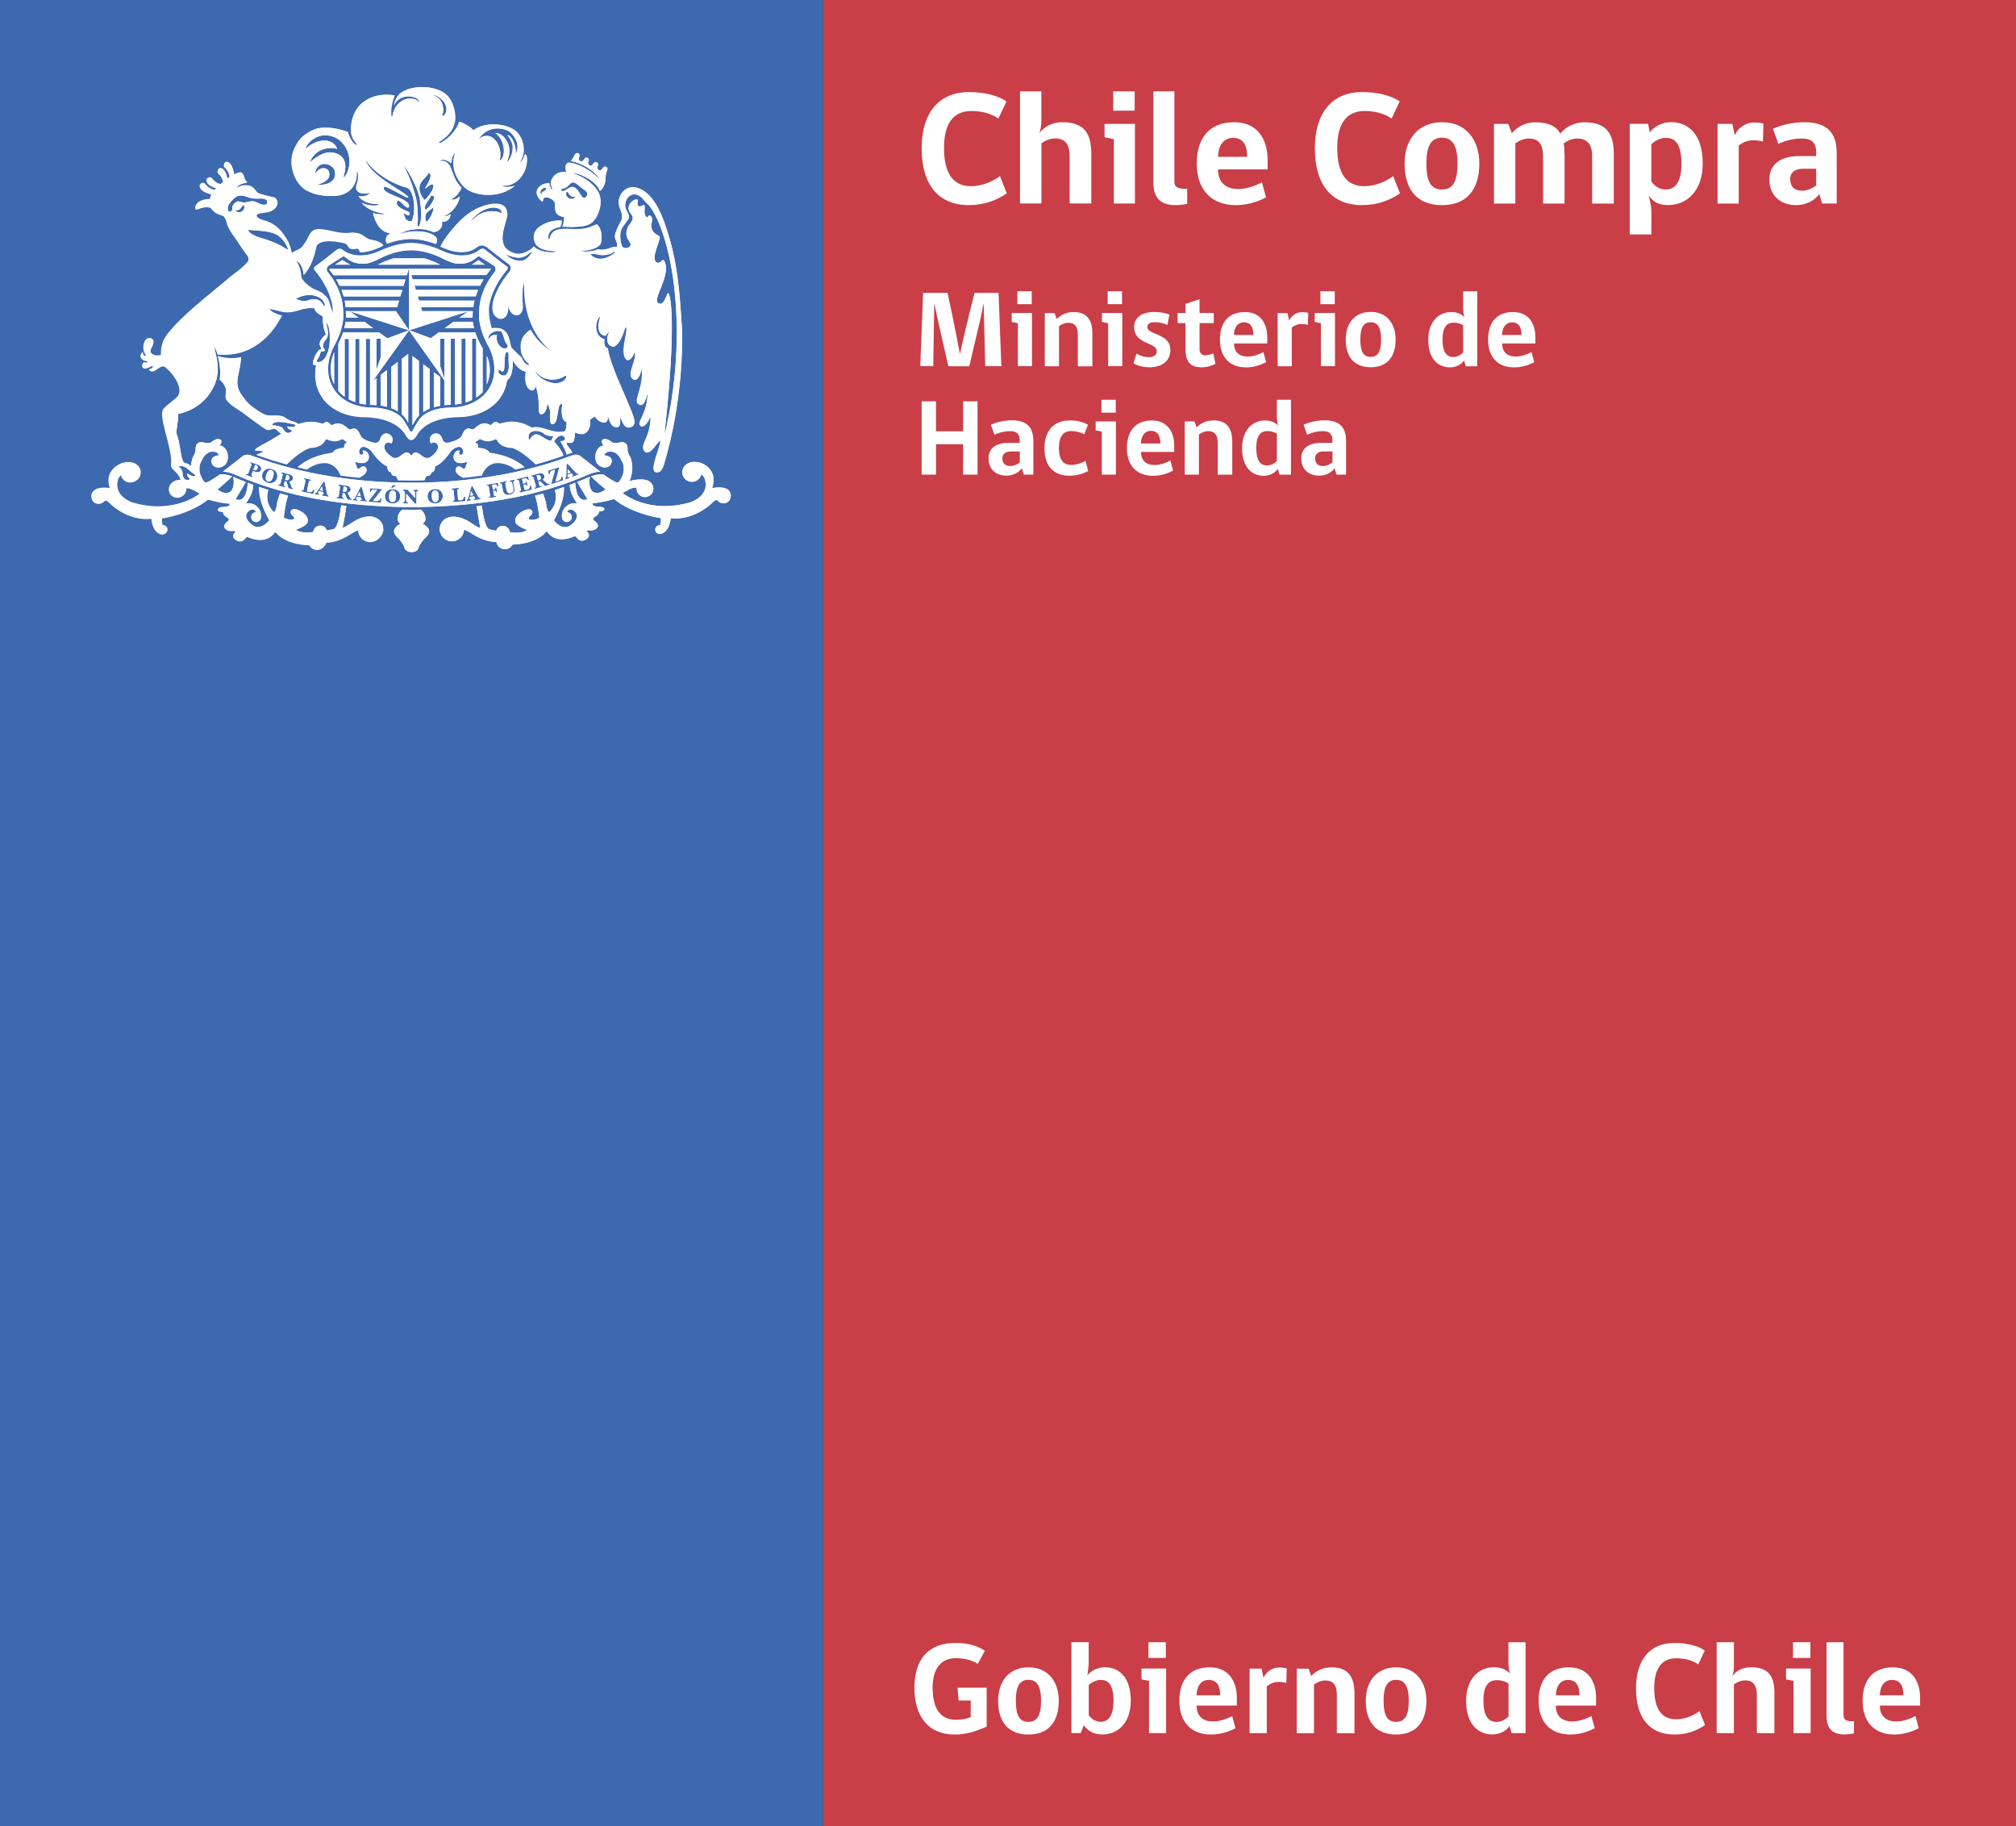 <svg xmlns="http://www.w3.org/2000/svg" id="_&#xE2A;&#xE20;&#xE32;&#xE1E;&#xE2D;&#xE32;&#xE01;&#xE32;&#xE28;" viewBox="0 0 251.42 227.7"><rect x="0" y="0" width="251.42" height="227.7" fill="#333333" stroke="none"/><rect x="102.63" y="0" width="148.79" height="227.7" fill="#ca3e47"></rect><rect x="0" y="0" width="102.63" height="227.7" fill="#3d69af"></rect><path d="M60.71,44.38v3.55c.64-1.51.35-2.76,0-3.55" fill="#fff"></path><path d="M68.17,23.53c-.14.32-.61.32-.67.72-.38-.34.33-1.13.67-.72M70.6,23.38c.34-.2.64-.88,1.16-.55.24.13.48.38.75.58.27.2.57.36.7.61.15.31-.26,1.04-.72.39-.31-.49-.74-1.37-1.42-1.02-.55.28-.94.68-1.08.3-.04-.19.4-.19.61-.3M70.66,23.94c.22-.26.29.87,1.18.55-.64.76-1.49-.02-1.18-.55M67.67,25.13c.09-.03-.04-.49.42-.53.42-.02,1.04.34,1.12.74.09.45-.28,1.55,1.16,1.71,0,0-.01.23-.03.46h0c-.03.26-.09.53-.21.76.09,0,.18,0,.27,0,1.92.09,3.01-.06,3.56-.64,0,0,.33-.35.5-.7.49-1.01.56-1.91.3-2.66h0s-.03-.09-.05-.14c-.04-.09-.08-.18-.13-.26-.43-.76-1.55-1.74-2.95-2.2-.09-.02-.19-.03-.29-.03-.01,0-.02,0-.02,0,0-.01.02-.03.06-.03h0s0,0,0,0c.03,0,.3,0,.3,0,1.03.12,2.78,1.15,3.14,2.19.33-.2.63-.79.68-1.29h0c.03-.09-.04-.72.23-1.28.08-.17,0-.36-.14-.43-.14-.07-.34,0-.42.16-.26.53-.86.24-.61-.29.08-.17,0-.36-.14-.43-.15-.06-.34,0-.42.15-.25.52-.83.23-.59-.28.08-.17,0-.36-.14-.43-.14-.07-.34-.01-.42.16-.25.53-.86.24-.6-.3.08-.17,0-.36-.14-.43-.15-.06-.34,0-.42.16-.19.39-.34.63-.51.81,1.16.23,2.37.86,3.15,1.67,0,0,.32.35.36.42,0,0,0,0,0,.01,0,0,0,0,0-.01.03.06.04.1.03.12,0,.01-.03,0-.04-.01-.12-.15-.24-.27-.36-.36-1.29-1.08-2.42-1.52-3.34-1.65-.62.07-.44.77-.38,1.22-1.04-.23-1.84.55-1.9,1.27,0,.27.06.54.2.85.01.01,0,.04,0,.05-.04.02-.2-.1-.27-.31-.06-.16-.11-.35-.13-.53-.85.05-1.63.5-1.57,1.28.03.47.57,1.04.78,1.05" fill="#fff"></path><path d="M90.97,61.23c-.6-.72-2.16-.36-2.16-.36.84-2.5-1.47-3.17-1.47-3.17-.82-.22-1.37-.06-1.72.18,0,0-.02.01-.02.01,0,0-.01,0-.02.02-.06.05-.12.08-.16.14-.2.22-.34.5-.34.83,0,.66.54,1.2,1.21,1.2.25,0,.49-.08.69-.22.24-.17.42-.42.48-.71.32.2.44.56.44.56.67,2.13-1.73,2.9-1.73,2.9-5.29,1.59-8.53-1.14-8.53-1.14l.93-.5c.32-.14.61-.19.84-.19,0,.04-.01.1-.01.16,0,.58.47,1.04,1.04,1.04s1.05-.46,1.05-1.04c0-.19-.05-.37-.14-.52h.01c-.04-.08-.08-.12-.08-.12-.63-.94-2.76-.32-2.76-.32.72-1.75.08-3.02.08-3.02-.39-.64-.32-.88-.32-.88,0-.63-.15-.68-.15-.68-.32-.44-.9-.21-.9-.21-.86.19-1.04-.16-1.04-.16-.71-.5-1.03-.2-1.03-.2-.31.21.12.74.12.74-.76,0-.98.97-.98.97-.32,1.61,1.02,1.74,1.02,1.74.95.05.96-.73.96-.73.12-.74-.94-.78-.94-.78.18-.44.5-.43.5-.43,1.11-.27,1.62.98,1.62.98.89,1.4-.25,2.73-.25,2.73-.19.2-.37.08-.37.08-.62-.27-1.52-.93-1.52-.93-.03-.02-.06-.03-.08-.05h-.38c-.41,0-.86.14-1.15.25.43.45,1.82,1.62,1.82,1.62-1.05.82-1.65.25-1.65.25-.5-.54-.39-1.46-.31-1.83-.04.02-.08.04-.11.05-.48.21-.97.41-1.47.6.5.86,1.28,2.16,1.28,2.16-1.21.44-1.47-1.18-1.53-2.06-.23.09-.47.18-.71.27.06.2.06.35.06.35.08.89.89,1.97.89,1.97-.86-.18-1.39.38-1.39.38-.55.46-.54,1.1-.5,1.35.02.32.28.58.61.58s.61-.27.61-.61-.26-.6-.58-.62c.27-.66.91-.13.91-.13.93.84-.53,1.79-.53,1.79-1.05.7-2.04-.64-2.04-.64,1.1-1.95,1.3-3.32,1.26-4.16-.37.13-.76.25-1.14.38.53,1.76-.7,2.77-.7,2.77-.35-.24-.4-1.19-.4-1.19-.1-.41-.23-.79-.37-1.15-.33.09-.66.18-.99.27.37,1.1.53,2.72.53,2.72-.19.23-.79.29-.79.29-.86.08-.41-.41-.41-.41.42-.36.34-.62.34-.62-.26-.59-1.2-.04-1.2-.04-1.26.7-.88,1.44-.88,1.44.16.46,1.42.9,1.42.9-.68.52-2,.31-2.16.27-.04-.36-.3-.66-.65-.75-.05-.01-.08-.02-.08-.02-.46-.04-.69.15-.82.33-.07.08-.11.17-.15.27l-.78-.16c-.54-.08-.85-1.63-1.01-2.97-.22.02-.43.05-.65.08.2,1.44.47,2.72.47,2.72-.27,0-1.4-.79-1.4-.79-1.42-.86-2.39-.59-2.42-.57-.71.13-1.25.75-1.25,1.49,0,.84.68,1.52,1.52,1.52s1.5-.66,1.52-1.48c.54.26,1.03.56,1.03.56,1.36.91,2.64,1.01,2.99,1.01.1.52.55.89,1.08.89.41,0,.78-.23.96-.57,2.91-.1,3.98-1.38,3.98-1.38.3-.4.37-.17.37-.17,1.07,1.55,3.14.6,3.14.6.4-.2.48.06.48.06.42.66,1.06.31,1.06.31.82-.43.34-.94.34-.94-.27-.29.06-.27.06-.27.97.14,1.16-.42,1.16-.42.2-.44-.5-.83-.5-.83-.19-.24.18-.44.18-.44.58-.33.49-.66.49-.66.72,0,.67-.32.67-.32.02-.29-.89-.28-.89-.28-.72-.07-.56-.44-.56-.44,1.06-.04,2.66-.51,2.66-.51,2.35,1.91,5.83,2.37,5.83,2.37.07.35-.05.83-.07.89-.02,0-.04,0-.06,0-.31,0-.56.25-.56.55s.25.55.56.55c.06,0,.16-.02.16-.02,1.11-.3,1.2-1.94,1.2-1.94,3.18.31,5.35-2.09,5.35-2.09.31-.27.47-.19.53-.1t.01,0c.16.2.42.33.7.33.31,0,.58-.15.75-.39.1-.19.15-.36.16-.51h0v-.02c.01-.37-.18-.6-.18-.6" fill="#fff"></path><path d="M52.69,65.32c.3-.15.36-.5.36-.5.06-.87-.57-1.26-.59-1.27-.37.01-.75.02-1.14.02h0c-.38,0-.76-.01-1.14-.02-.01.01-.64.41-.58,1.27,0,0,.06.35.36.5,0,0-.8.34-.81.9,0,0-.09.41.62.99,0,0,.52.58.67,1.02,0,0,.05.61.9.61s.89-.61.89-.61c.16-.44.67-1.02.67-1.02.71-.57.62-.99.62-.99-.01-.55-.82-.9-.82-.9" fill="#fff"></path><polygon points="58.62 61.8 59.04 61.75 58.78 61.26 58.62 61.8" fill="#fff"></polygon><polygon points="44.57 61.82 44.99 61.86 44.83 61.32 44.57 61.82" fill="#fff"></polygon><path d="M42.94,60.66s-.04,0-.07-.01l-.09.65c.14.01.24.02.29.01.05-.01.09-.04.12-.09.04-.04.06-.11.07-.19.02-.12,0-.21-.05-.26-.05-.05-.14-.09-.28-.1" fill="#fff"></path><path d="M48.98,61.16c-.14,0-.25.05-.32.16-.08.11-.12.29-.13.53,0,.27.02.45.08.57.06.12.17.18.31.18.15,0,.26-.04.34-.14.08-.11.12-.29.13-.56,0-.24-.02-.43-.09-.55-.07-.12-.17-.19-.32-.2" fill="#fff"></path><path d="M54.25,61.15c-.15,0-.25.06-.32.18-.06.11-.09.29-.08.53,0,.27.05.46.13.56.07.11.18.17.32.17.14,0,.25-.07.32-.18.07-.11.1-.3.09-.56,0-.24-.05-.43-.13-.54-.07-.12-.18-.18-.34-.16" fill="#fff"></path><polygon points="39.86 61.13 40.27 61.2 40.15 60.66 39.86 61.13" fill="#fff"></polygon><path d="M31.83,57.95l-.23.63.08.03c.13.05.22.05.28,0,.06-.04.11-.11.14-.19.03-.08.04-.16.03-.22-.02-.06-.05-.11-.09-.14-.04-.03-.11-.08-.22-.11" fill="#fff"></path><path d="M33.49,58.7c-.1.09-.19.24-.26.48-.08.25-.11.44-.08.57.04.13.12.22.26.26.14.04.26.03.36-.06.1-.08.2-.24.28-.5.07-.23.1-.42.06-.55-.03-.14-.12-.23-.26-.28-.14-.04-.26-.02-.36.07" fill="#fff"></path><path d="M35.8,59.22s-.04,0-.07-.02l-.17.63c.14.04.23.06.29.05.05,0,.1-.03.14-.06.04-.04.07-.1.09-.19.03-.12.03-.21-.02-.26-.04-.06-.13-.1-.27-.15" fill="#fff"></path><path d="M67.28,59.25c-.06-.03-.16-.02-.3.01-.01,0-.04.02-.06.02l.17.62c.14-.04.23-.07.27-.1.04-.03.07-.07.08-.13.01-.06.01-.12-.01-.2-.03-.12-.08-.19-.15-.22" fill="#fff"></path><polygon points="70.79 59.06 71.17 58.91 70.8 58.5 70.79 59.06" fill="#fff"></polygon><path d="M71.37,59.48l-.05-.13c.07-.03.11-.05.13-.07.01-.02.01-.05,0-.07,0-.02-.02-.04-.05-.06l-.02-.03-.1-.1-.49.18v.09c0,.07,0,.11,0,.13.02.04.04.06.07.07.03,0,.08,0,.14-.03l.05.13-.53.2-.05-.13c.1-.04.15-.16.15-.36l.02-1.43.14-.06.97,1.05c.09.11.17.17.22.18.05,0,.09,0,.13-.01l.05.13-.79.3ZM68.79,60.37l-.03-.11.46-1.68-.26.08c-.17.06-.27.11-.32.16-.04.05-.06.15-.06.28l-.13.05-.11-.45,1.37-.44.03.11-.46,1.68.37-.13c.11-.03.18-.07.23-.1.04-.04.07-.09.1-.15.02-.07.03-.15.03-.24l.14-.04.13.49-1.47.48ZM67.99,60.61c-.06-.04-.19-.16-.38-.36-.09-.1-.16-.16-.19-.19-.04-.02-.07-.04-.1-.04-.03,0-.09,0-.18.04l.11.39c.01.07.04.13.08.14.04.03.09.03.17,0h.03s.04.13.04.13l-.89.24-.04-.14h.03c.08-.03.13-.05.15-.09.02-.04.01-.09,0-.17l-.28-.97c-.02-.08-.04-.13-.08-.15-.03-.02-.09-.02-.17,0h-.04s-.03-.13-.03-.13l.66-.18.15-.04c.14-.04.25-.07.33-.08.07,0,.14,0,.22.02.08.01.14.05.2.11.05.05.09.12.11.19.06.19-.02.36-.22.5.07.03.2.12.38.28.14.13.23.2.29.22.05.02.1.02.15,0l.04.14-.52.15ZM64.81,61.41l-.04-.14h.04c.08-.03.13-.05.14-.09.03-.04.03-.09,0-.17l-.23-.99c-.02-.08-.05-.13-.08-.15-.03-.02-.09-.02-.17-.01h-.03s-.02-.13-.02-.13l1.42-.33.13.43-.14.03c-.05-.07-.09-.13-.13-.16-.04-.04-.08-.06-.12-.06-.03,0-.09,0-.16.02l-.32.07.14.58.15-.03c.07-.02.12-.04.14-.07.01-.03.02-.09,0-.18l.14-.03.13.57-.14.03s0-.02,0-.02c-.01-.05-.03-.09-.06-.12-.03-.04-.09-.04-.17-.02l-.16.04.1.41c.02.08.03.13.05.15.01.02.04.04.09.04.04.01.1,0,.19-.01.1-.03.18-.06.23-.1.04-.04.08-.1.1-.18.03-.08.04-.16.04-.24l.14-.03.12.56-1.53.36ZM64.03,60.24l.11.56c.02.12.03.22.03.3,0,.08-.02.15-.07.24-.04.08-.11.16-.2.22-.09.07-.21.11-.33.14-.13.02-.25.02-.37,0-.11-.02-.2-.06-.27-.12-.06-.05-.11-.12-.15-.19-.04-.07-.06-.16-.08-.26l-.13-.67c-.01-.08-.04-.13-.07-.16-.03-.02-.09-.02-.18,0l-.03-.14.89-.18.03.14h-.03c-.09.02-.13.04-.15.08-.02.04-.02.09,0,.17l.13.67c.03.12.05.21.09.28.03.06.08.12.16.15.08.04.17.05.25.03.1-.01.19-.06.25-.13.06-.07.1-.14.1-.22.01-.08,0-.19-.02-.32l-.12-.56c-.03-.17-.13-.24-.29-.21l-.03-.14.63-.12.03.14s-.08.02-.11.05c-.04.02-.06.06-.06.1,0,.04,0,.09,0,.15M62.04,60.67c-.04-.08-.07-.13-.11-.18-.04-.04-.08-.07-.11-.08-.04-.01-.1,0-.16,0l-.28.04.09.59.14-.02c.06-.01.11-.03.13-.06.03-.03.03-.09.02-.17l.14-.03.1.58-.14.02c-.02-.09-.04-.15-.08-.17-.03-.02-.08-.03-.14-.02l-.13.02.07.46c.02.07.03.13.06.15.03.03.09.04.18.02h.03s.02.13.02.13l-.92.15-.02-.14h.02c.09-.01.14-.04.16-.08.02-.04.02-.09,0-.16l-.16-1.01c-.01-.08-.03-.12-.06-.15-.03-.02-.09-.03-.17-.02h-.03s-.02-.13-.02-.13l1.42-.23.08.45-.14.02ZM59.08,62.36v-.14c.06-.01.11-.02.13-.05,0-.01.02-.03.02-.05,0-.02-.01-.04-.03-.07l-.02-.04-.06-.12-.52.06-.02.09c-.02.07-.03.11-.02.13,0,.04.02.07.05.08.03.01.07.01.13.01l.03.13-.56.07-.02-.14c.11-.02.19-.11.23-.31l.38-1.38.15-.02.69,1.26c.07.11.12.2.17.22.05.01.09.02.13.02l.02.14-.85.1ZM56.47,62.61v-.14s0,0,0,0c.09,0,.15-.03.17-.05.03-.04.03-.09.03-.17l-.09-1.01c0-.08-.03-.13-.06-.16-.02-.03-.09-.04-.17-.04h-.02s-.01-.13-.01-.13l.92-.08v.14s-.02,0-.02,0c-.08,0-.14.03-.16.06-.02.04-.03.09-.02.17l.08.97c.01.07.02.13.03.15.01.02.03.04.07.05.04.02.1.02.19,0,.15,0,.26-.06.33-.14.07-.08.11-.19.13-.31h.14s.04.56.04.56l-1.56.13ZM55.01,62.48c-.17.18-.39.27-.68.29-.2,0-.39-.03-.54-.11-.16-.08-.27-.19-.35-.33-.07-.14-.11-.28-.12-.43,0-.15.03-.3.11-.45.08-.15.19-.27.33-.34.15-.08.3-.12.47-.13.3-.01.54.06.72.23.18.17.27.37.28.63,0,.24-.06.45-.23.63M52.15,61.22s-.08.01-.12.03c-.04.03-.06.06-.07.1-.02.04-.02.09-.02.16v1.31h-.17l-1.11-1.26v.79c0,.13.02.21.06.25.04.03.11.05.18.05v.14h-.65v-.14c.05,0,.1-.01.14-.04.04-.03.07-.06.08-.1.01-.03.02-.09.02-.17v-.87c0-.18-.08-.26-.24-.26v-.15h.58s.94,1.06.94,1.06v-.63c0-.19-.08-.28-.23-.28v-.14h.62v.15ZM49.64,62.54c-.18.16-.42.24-.71.23-.21,0-.38-.06-.54-.15-.15-.09-.25-.21-.31-.36-.06-.15-.09-.28-.08-.42,0-.16.05-.31.15-.45.09-.15.21-.25.36-.31.15-.07.31-.09.48-.09.3.02.54.11.7.29.16.18.24.4.24.65-.01.24-.11.44-.28.61M47.6,61.07l-1.08,1.38.4.03c.11,0,.19,0,.25-.01.05-.01.1-.05.15-.1.04-.05.09-.12.12-.21h.15s-.07.52-.07.52l-1.54-.11v-.11s1.07-1.38,1.07-1.38l-.28-.02c-.17-.01-.3,0-.36.03-.06.03-.11.11-.17.24h-.13s.06-.46.06-.46l1.44.11v.11ZM45.75,62.54l-.85-.08.02-.14c.07,0,.12,0,.14,0,.02-.01.03-.03.03-.05,0-.02,0-.05-.01-.09l-.02-.03-.03-.13-.53-.05-.04.08c-.03.07-.05.1-.05.13,0,.04,0,.07.03.09.02.02.07.03.14.03v.14s-.58-.05-.58-.05v-.14c.12,0,.22-.07.31-.24l.66-1.28h.15s.4,1.4.4,1.4c.04.13.08.22.12.25.04.03.08.04.12.05l-.02.13ZM43.86,62.36l-.53-.07c-.05-.06-.11-.22-.22-.47-.05-.13-.09-.21-.11-.25-.02-.04-.05-.07-.08-.07-.03-.02-.09-.03-.18-.05l-.05.41c0,.08,0,.13.02.16.02.04.07.07.16.08h.03l-.02.14-.92-.12.02-.15h.04c.08.02.14,0,.17-.02.03-.03.05-.08.06-.15l.13-1.01c0-.08,0-.14-.02-.17-.02-.04-.07-.06-.15-.07h-.04s.02-.15.02-.15l.68.09.15.02c.15.02.26.04.33.06.07.02.13.05.2.1.06.05.11.11.14.18.03.07.04.14.03.22-.03.2-.16.32-.4.37.06.05.13.18.23.4.08.17.14.28.18.31.04.04.09.06.13.06l-.02.15ZM40.98,61.95l-.84-.15.03-.14c.07.01.12.01.14,0,.02-.01.03-.03.04-.05,0-.02,0-.05,0-.09v-.03s-.04-.13-.04-.13l-.51-.1-.05.08c-.04.05-.06.09-.06.12,0,.04,0,.07.02.09.02.02.07.03.13.04l-.03.14-.56-.1.02-.14c.1.02.21-.05.32-.23l.75-1.21.15.02.3,1.41c.02.14.06.23.1.26.04.03.08.05.11.06l-.02.14ZM39.1,61.61l-1.53-.33.03-.13h.03c.08.02.14.02.17,0,.03-.02.05-.07.07-.15l.22-.99c.01-.08.01-.13,0-.17-.03-.04-.07-.06-.16-.08h-.02s.03-.13.03-.13l.9.19-.03.13h-.03c-.09-.02-.14-.02-.18.01-.03.02-.05.07-.07.15l-.2.96c-.02.07-.02.12-.02.15,0,.02.02.05.05.06.03.03.09.05.18.07.14.03.26.02.35-.04.09-.05.16-.14.21-.27l.13.03-.13.56ZM36.28,60.48c.05.18.1.28.13.33.03.04.08.07.13.08l-.04.13-.52-.14c-.04-.06-.08-.23-.15-.5-.03-.13-.06-.22-.08-.26-.02-.04-.04-.07-.06-.08-.03-.02-.08-.04-.17-.06l-.11.39c-.02.08-.03.14,0,.17.01.03.06.07.15.08h.02s-.03.15-.03.15l-.89-.24.04-.14h.04c.08.03.13.03.17,0,.03-.02.06-.07.08-.14l.26-.98c.02-.08.02-.13,0-.18-.02-.03-.07-.06-.15-.08h-.03s.03-.15.03-.15l.66.18.15.04c.14.04.25.07.31.1.07.03.13.07.18.12.06.06.1.12.12.19.02.08.02.16,0,.23-.05.2-.21.31-.44.32.05.05.11.2.18.43M34.55,59.63c-.08.23-.22.4-.43.52-.22.12-.46.12-.75.04-.19-.06-.35-.16-.47-.28-.13-.13-.19-.27-.21-.43-.02-.16,0-.3.04-.44.04-.15.13-.28.26-.39.12-.12.26-.19.43-.21.16-.02.32,0,.48.04.29.09.49.24.6.46.11.22.13.45.05.69M32.56,58.58c-.03.11-.11.19-.19.24-.1.06-.2.07-.3.06-.11-.01-.24-.05-.4-.1l-.12-.04-.14.38c-.02.07-.03.13-.02.17.02.03.06.07.14.1h.04s-.04.14-.04.14l-.88-.32.05-.13h.03c.08.04.14.04.17.03.03-.02.06-.07.09-.15l.35-.95c.03-.06.03-.12.02-.16-.02-.04-.06-.07-.14-.1l-.03-.02.04-.13.66.22c.16.06.29.11.37.15.09.04.16.1.22.16.06.07.1.14.11.22.01.08.01.16-.02.23M48.95,60.48l.52.02-.6.38h-.11l.2-.41ZM71.8,56.7c-.23,0-.39.07-.39.07-.78.21-8.05,3.41-20.08,3.42-12.03,0-19.3-3.21-20.08-3.42,0,0-.17-.07-.39-.07s-.42.06-.59.18l-2.46,1.93h.01c.72,0,1.52.38,1.54.39,6.42,2.81,13.77,3.96,21.98,4.04,8.22-.08,15.56-1.23,21.97-4.04.03,0,.83-.39,1.55-.39h0l-2.46-1.93c-.16-.12-.37-.18-.59-.18" fill="#fff"></path><path d="M42.7,32.42c-.21.14-.56.36-.9.58h1.86c-.39-.21-.73-.42-.96-.58" fill="#fff"></path><path d="M54.78,32.95c-.28-.15-.61-.29-.77-.36-.05-.02-.07-.03-.1-.04-.35-.14-.69-.25-1.01-.34h-3.79c-.32.09-.66.2-1.01.34-.02,0-.05.03-.09.04-.16.07-.5.22-.77.36,0,0-.05.02-.11.05h7.75c-.06-.02-.1-.05-.11-.05" fill="#fff"></path><path d="M59.7,32.46s-.03-.02-.04-.03c-.01,0-.02,0-.03.02-.16.12-.42.33-.8.55h1.63c-.29-.2-.58-.4-.76-.54" fill="#fff"></path><path d="M41.67,47.91v-4.01c-.31.77-.79,2.42,0,4.01" fill="#fff"></path><path d="M50.97,33.52h-9.88s0,.02,0,.02c0,.1.05.2.11.26.05.06.2.24.4.52h9.14l.24-.8Z" fill="#fff"></path><path d="M50.57,34.85h-8.64c.14.23.29.5.43.79h7.97l.24-.79Z" fill="#fff"></path><path d="M49.93,36.96l.25-.8h-7.59c.1.25.19.51.27.8h7.07Z" fill="#fff"></path><path d="M49.77,37.49h-6.78c.05.26.09.52.11.8h6.43l.24-.8Z" fill="#fff"></path><path d="M42.93,40.92h3.61l-1.1-.8h-2.34c-.04.24-.08.5-.16.8" fill="#fff"></path><path d="M43.13,38.8s0,.05,0,.07c.02.1.04.35.02.73h1.56l-1.11-.8h-.46Z" fill="#fff"></path><path d="M54.9,42.24h.52v4.97l-.52-1.54v-3.43ZM51,41.18l4.42,6.24v3.1c.31-.03.53-.03.62-.03.06,0,.12-.01.18-.01v-8.24h.53v8.21c.28-.03.55-.07.79-.12v-8.09h.53v7.95c.3-.09.56-.2.79-.32v-7.63h.53v7.33c.3-.2.56-.41.74-.6.01-.03.03-.06.06-.09v-5.43c-.25-.43-.45-.84-.61-1.21h0c-.12-.28-.23-.55-.3-.8h-4.54l-1.01.73-1.98-.73-.72-.26,7.42-2.39h-5.8l-.15-.51h6.53c.04-.27.09-.54.15-.8h-6.92l-.16-.53h7.23c.09-.28.18-.55.29-.8h-7.76l-.16-.53h8.17c.14-.29.29-.55.44-.79h-8.84l-.16-.53h9.34c.26-.38.47-.62.53-.69.04-.05.05-.09.06-.1h-10.17l-.03-.11v7.77h0Z" fill="#fff"></path><path d="M52.79,51.37c.25-.17.52-.3.8-.42v-4.93l-.8-.6v5.95Z" fill="#fff"></path><path d="M51.44,53c.12-.2.23-.39.3-.49l.04-.07c.13-.23.28-.44.46-.62v-6.82l-.8-.61v8.61Z" fill="#fff"></path><path d="M50.12,51.66c.25.22.47.48.64.79l.04.06s.07.11.11.18v-8.56l-.79.6v6.92Z" fill="#fff"></path><path d="M48.8,50.9c.27.1.54.22.8.38v-6.14l-.8.6v5.16Z" fill="#fff"></path><path d="M54.11,50.78c.28-.08.55-.14.8-.18v-3.57l-.8-.61v4.36Z" fill="#fff"></path><path d="M47.48,50.57c.24.03.51.09.79.16v-4.59l-.79.6v3.82Z" fill="#fff"></path><path d="M46.95,42.24h.53v2.33l-.53,1.56v-3.88ZM42.99,49.46v-7.21h.53v7.54c.23.13.5.25.8.35v-7.89h.52v8.05c.25.06.51.11.8.14v-8.19h.53v8.23c.11,0,.22.01.34.01.07,0,.23,0,.46.02v-3.36l-.46.35,4.51-6.31h0,0s0,0,0,0h0l-1.63-2.38h-5.8l7.42,2.39-2.71.99-1.01-.73h-4.49c-.08.25-.18.52-.3.8-.08.2-.18.4-.28.61v5.88c.16.2.42.47.79.73" fill="#fff"></path><path d="M55.46,40.92h3.66c-.07-.3-.12-.56-.15-.8h-2.4l-1.11.8Z" fill="#fff"></path><path d="M58.97,38.8h-.56l-1.11.8h1.63c0-.27.02-.46.02-.55,0-.08.01-.16.02-.25" fill="#fff"></path><path d="M39.66,17.03c1.12-.41,2.28.03,2.87.61,1.84,1.81.83,4.35.27,4.49.39-1.05.58-2.65-1.08-3.06-1.3-.32-2.47.65-3.07,1.19.39-1.19,1.68-2.08,3.41-1.7-.36-1-1.64-1.41-3.13-.59-.36.19-.62.43-.87.64.27-.75.89-1.31,1.6-1.57M39.56,23.03c.92-.23,1.72-.72,1.48-1.58-.06-.24-.28-.44-.62-.47-.51-.05-.86.33-1.12.71.06-.8.56-1.33,1.38-1.24.43.05,1,.45,1.09.9.25,1.27-.91,1.79-2.21,1.67M45.66,20.01c.74,1.17,2.68,2.75,5.1,3.41.82.23,1.22,2.87.56,4.18-.76.03-.85-.52-1-1.09.34.27.81.63.77.01-.28-.24-1.99-.68-1.54-1.43.28-.4,1.19,1.23,1.46.68.16-1.1-3.27-1.44-3.17-2.39.02-.51,2.7,1.31,3.09,1.26-.04-.58-3.99-2.19-5.2-4.35-.09-.16-.13-.29-.1-.31,0-.01.03,0,.04.01M52.39,25.07c.12,1,.31,2.32-.17,3.2-.26-.07-.11-.53-.11-.73,0-1.13-.03-2.22-.31-3.17-.14-.47-.52-1.97-1.52-3.87.38.45,1.89,2.79,2.11,4.57M53.45,21.51c.72.3-.36,1.75-.45,2.03.17-.07.75-.7.99-.51.37.31-.77,1.81-1.07,1.91-1.61-2.1.45-2.72.53-3.42M55.68,13.43c.05.83-.41,1.09-.5,1.04-.03,0-.04-.07-.03-.1.23-.56.14-1.43-.29-1.94-.31-.37-.86-.57-.91-.62-.04-.06,1.45.29,1.72,1.62M53.06,26.16c-.31-.55.51-1.23.7-1.77,1-.15-.27,1.62-.7,1.77M53.25,27.65c-.22-.1-.23-.53-.2-.73.08-.53.7-.78.98-1.06.07,0,.02.85-.79,1.8M63.04,16.17c.57.18,1.02.65,1.34,1.36.27.62.16,1.26-.03,1.63,0,.01-.02.01-.04,0,0,0-.02-.02-.01-.04.07-.36-.03-.98-.25-1.47-.12-.27-.38-.72-.77-.83.24.34.41.62.51.87.15.33.15.52.15.68.02.73-.33,1.54-.67,1.85,0,0-.02,0-.04,0-.01-.01-.01-.03-.01-.04.37-.88.41-1.64.1-2.34-.03-.07-.07-.14-.11-.21-.27-.49-.74-1.06-1.44-1.04.34.24.62.59.81,1.03.4.92.33,1.96-.17,2.39-.02,0-.03,0-.04,0,0-.01-.01-.02-.01-.02,0-.13.01-.27.03-.39.03-.31.03-.61-.05-.96-.38-1.62-1.71-2.19-2.68-1.24,0,0,1.04-1.94,3.37-1.23M38.31,23.78c1.45.8,3.3.69,3.95.58.36-.08.73-.2,1.12-.47.05-.03.1-.07.14-.11.02-.02.04-.04.06-.05.58-.51.93-1.28.88-2.3,0-.02.02-.06.05-.06.06,0,.15.27.14.61,0,.4-.1.86-.26,1.25,0,.06,0,.13,0,.2.02.14.08.3.16.4.27.31.96.4,1.49.19.02-.01.06,0,.06.01,0,.07-.36.45-1.02.45-.13,0-.27,0-.4-.04.37.61,1.4,1.05,2.46.99.02,0,.06.02.06.04,0,.06-.26.16-.61.16-.49,0-1.07-.12-1.51-.35.51.61,1.37,1.16,2.87,1.37.04.17-1.12.03-1.46-.08.69,2.69,2.13,2.38,2.15,2.57-.43.14-.72.66-.42,1.24,1.53-.55,2.67-.59,3.01-.59s1.52.05,3.09.62c.17-.23.17-.47.09-.7-.23-.67-2.3-1.2-4.24-.63-.08.03-.17.08-.26.13,0,0-.02,0-.02,0,0,0,0-.03.02-.05h0s.25-.17.25-.17c.85-.45,2.61-.62,3.58-.14,0,0,0,0,.01,0,.83.36,1.56-.65,1.3-1.18.61.04,1.07-.34,1.11-.95-.13.07-.23.12-.32.16h0c-.21.11-.43.12-.45.09,0,0,0-.02,0-.03h0s0,0,.01,0c0,0,0,0,.01,0,.1-.05.18-.09.26-.13,1.14-.66,1.68-1.94,1.57-2.33-.09.23-.45.42-.79.43-.18.01-.29-.02-.29-.05-.01-.02.02-.04.04-.04.14-.01.26-.07.38-.16.4-.28.76-.81.94-1.24-.7-.67-.95-1.46-1.36-2.51-.15-.39-.48-.8-.97-.83-.02,0-.16,0-.2,0-.06,0-.12.02-.18.03-.01,0-.03,0-.04,0,.54-.45,1.14.03,1.49.24.06-1,.41-1.25.45-1.24.01,0,.01.04,0,.04-.69,2.05.67,3.99,1.74,4.61,1.43.77,4.02.88,5.74-.58h0c-.31.09-.64.15-.93.15-.35.01-.61-.07-.62-.14,0-.02.04-.05.06-.04.23.01.45,0,.64-.03,2.47-.64,2.57-3.69,2.16-3.88-.02.03-.03.02-.04-.03-.06.19-.13.37-.21.53-.15.31-.35.51-.41.49-.02-.02-.02-.05,0-.07.54-.95.52-1.69.24-2.62-.19-.5-.48-.99-.96-1.33-1.25-.87-3.75-1.02-5.1.03-.48-.47-1.07-.83-1.77-1.08-.17.76-1.01,1.78-1.75,2.31-.15.09-.57.38-.74.38,0,0-.17-.03-.02-.17,1.33-.83,1.98-1.83,1.99-3.08v-.02c-.03-.63-.2-1.8-.96-2.64-1.21-1.31-4.45-1.49-5.94-.25-.38.41-.64.91-.77,1.53.16-.45.5-.91,1.19-1.13.66-.2,1.92-.06,2.11.7-1.11-1.14-3.14-.3-3.42,1.64v-.02c-.03.13-.1.14-.1.14h0c-.06,0-.13-.01-.1-.88.03-.54.19-1.21.44-1.78-2.5-.45-5.49.77-5.43,4.48.04.52.22,1,.7,1.56.09.11.02.15.02.15-.07.04-.38-.17-.57-.42-.25-.33-.47-.78-.57-1.22-1.56-.56-2.53-.57-3.42-.49-.92.09-2.13.9-2.55,1.46-.19.24-.41.6-.56.9-.31.59-.53,1.35-.45,2.21.14,1.45.85,2.67,1.91,3.25" fill="#fff"></path><path d="M23.92,59.34s-.02-.01-.04-.01c-.18-.09-.36-.2-.49-.29-.16.24.14.49.29.69-.03.08-.11.11-.2.13h0c-.11.01-.25,0-.33-.04h0s-.01,0-.02,0c-.3-.14-.35-.58-.36-.82-.01-.21-.13-.59-.51-.8.59-.38,1.49.57,1.58.65h0s0,0,0,0h0c.13.11.3.2.43.32.04.04.08.08.11.12-.07.17-.24.15-.45.06M30.91,28.66c1.39.11,2.76.13,3.64.62.04.02.07.04.11.07.27.19,1,.76,1.31,1.84-1.18-.74-1.6-.91-2.59-1.26-.96-.34-2.06-.49-2.46-1.26M29.23,26.15c.89.33.96-.8,1.18-.54.31.52-.54,1.3-1.18.54M28.46,26.3c-.33-.74.86-1.75,1.15-1.84.67-.25,1.17.17,1.9.27.43.07.88,0,1.23.03.8.07.58.64.45.73-.66.19-1.04-.32-1.6-.4-.41-.04-.85.18-1.26.15-.36-.03-.63-.26-.96,0-.03.02-.49.37-.4.81.04.3-.39.43-.53.25M40.52,38.2c-.27.06-.32-1.14-1.78-.86-.79.35-1.37.13-1.87-.07,2.07-1.16,3.8.01,3.64.93M40.72,40.27c.18.16.32.6.38,1.16,0,.04,0,.09.01.13,0,.06.01.12.01.18,0,.05,0,.1,0,.15,0,.05,0,.09,0,.14v.13c0,.07,0,.15,0,.23,0,.04,0,.09,0,.14,0,.05-.01.1-.02.16,0,.03,0,.08,0,.12,0,.08-.02.15-.03.23,0,.05-.02.1-.02.15,0,.05-.02.1-.03.15,0,.04-.01.08-.02.12,0,.05-.02.1-.03.14-.02.07-.04.14-.06.21-.01.04-.03.08-.04.12-.01.04-.03.08-.05.13-.01.03-.03.07-.04.11-.03.07-.06.13-.09.19-.01.03-.03.06-.05.08-.02.04-.05.08-.07.12-.02.03-.04.05-.05.08-.04.05-.08.11-.12.16-.01.01-.03.03-.04.04-.04.04-.08.08-.12.11-.02.01-.04.03-.05.04-.05.04-.11.07-.17.1,0,0-.01,0-.02,0-.06.03-.12.04-.18.06-.02,0-.03.01-.05.01-.07.01-.14.02-.22.02-.03-.05-.04-.1-.04-.15,0-.22.23-.41.33-.66.09-.23.07-.38.21-.55.23-.03.41.06.48-.15-.33-.27-.36-.82.07-1.26.62-.63,0-1.97.12-2.13M41.58,43.27c1.39-2.4,1.25-4.05,1.21-4.36,0-2.66-1.67-4.67-1.85-4.88-.19-.21-.21-.41-.19-.53.03-.24.22-.39.28-.41.38-.26,1.19-.76,1.53-.98l.15-.1s.09-.04.12-.04c.11,0,.19.07.35.19.33.26.94.73,2.02.73.19,0,.38-.01.58-.05.56-.08,1.48-.55,1.49-.56.29-.15.64-.3.8-.38l.08-.03c1.51-.62,2.78-.67,3.13-.67s1.62.04,3.12.67l.08.03c.15.07.52.23.81.38,0,0,.93.47,1.48.56.2.03.4.05.59.05,1.07,0,1.68-.47,2.01-.73.16-.12.24-.19.35-.19.04,0,.12.03.15.06-.01,0,.06.04.17.1.36.23,1.13.71,1.53.98.02,0,.21.14.24.38.02.13,0,.32-.19.54-.19.22-1.85,2.23-1.85,4.85-.04.34-.18,1.99,1.21,4.4.06.13,1.56,2.9-.09,5.32-.13.22-1.43,2.23-4.83,2.23-.31,0-3.03.05-3.96,1.79,0,0-.02.03-.06.08-.11.19-.45.74-.6,1.04-.03.05-.09.09-.15.09s-.13-.03-.15-.09c-.15-.3-.5-.85-.6-1.04-.04-.05-.05-.08-.05-.08-.93-1.73-3.65-1.79-3.96-1.79-3.4,0-4.7-2.01-4.83-2.24-1.69-2.48-.1-5.29-.09-5.32M61.32,41.51s0,0,.01,0c.15-.1.33-.18.52-.22.1-.02.19-.02.29-.02h.02c.1,0,.21.01.31.04.06,0,.27.38.36.76h0c.02.09.19.67.39.86.19.19.11.57-.36.51h-.03c-.5-.08-1.08-.87-.84-1.66-.14-.03-.25-.03-.36-.02h-.01c-.06.01-.12.03-.18.05-.02,0-.03,0-.05.02-.03.01-.06.03-.09.05-.03.01-.06.02-.08.04-.12.1-.17.29-.34.3.01-.3.19-.55.44-.73M63.37,43.95s.02.03.03.04c0,.02,0,.03.02.05,0,.02.01.04.01.07,0,.02,0,.05.01.07,0,.04,0,.07,0,.11v.06c0,.16-.01.36,0,.59,0,.03,0,.07,0,.1,0,0,0,0,0,0,0,.14.01.28.03.43.04.32-.03.77-.21,1.06-.02.04-.05.08-.08.11-.03.03-.06.06-.09.09,0,0,0,0,0,.01-.03.01-.06.03-.09.05,0,0-.01,0-.02,0-.03.01-.06.02-.09.03-.01,0-.02,0-.03,0-.03,0-.06,0-.1,0h-.04s-.06-.02-.1-.03c-.02,0-.04,0-.05-.02-.03-.01-.07-.03-.1-.05-.02-.02-.04-.02-.06-.04-.04-.03-.08-.07-.12-.1-.02-.02-.03-.03-.05-.04,0,0-.23-.38.12-.43.05.05.1.09.14.13,0,0,.02.02.03.02.03.03.06.04.08.05,0,0,.02,0,.02,0,.03,0,.06,0,.09,0,0,0,.01,0,.01,0,.02-.01.04-.02.05-.05.01,0,.02-.01.02-.03.01-.02.03-.04.04-.07,0-.01.01-.02.01-.03.01-.04.03-.09.04-.13,0-.02,0-.04,0-.05,0-.03.01-.07.01-.11,0-.03,0-.05.01-.08,0-.03,0-.06,0-.1.04-.6,0-1.42.19-1.69.01-.03.03-.05.05-.06,0,0,.01-.01.02-.01.02-.01.04-.02.07-.02h0s.06.01.09.03c0,0,.02.02.03.03M67.93,47.17c.84.32,1.97.15,2.55-.31.03-.02.1-.03.13,0,.09.09,0,.7-1.06.92-1.78.13-2.94-1.48-2.84-1.45.1.03.61.61,1.22.85M66.35,31.41c-.24.43-.6.93-1.15,1.07-1,.24-2.01-.58-2.04-.7-.05-.12.82.41,1.66.35.63-.04,1.12-.48,1.48-.77.04-.05.08,0,.04.05M62.54,26.52s-.11.04-.13.02c-.59-.3-1.72-.28-2.53.14-.59.31-1.06.91-1.16.95-.1.04.97-1.58,2.73-1.75,1.06,0,1.17.55,1.09.64M75.38,31.8c.22-.02.49-.08.7-.13.22-.07.38-.29.61-.29.08.09-.09.19-.17.25-.23.2-.79.49-1.17.58-.73.18-1.41-.08-1.72-.53.54-.17,1.01.2,1.75.11M77.41,28.8c.15-.63,1.03-1.4,1.03-1.76,0-.38-.43-.83-.47-1.35-.07-.82.54-1.62,1.36-1.45.52.11.87.56,1.19.95.13.15.31.28.42.41.94,1.16,1.68,3.23,2.14,4.89,1.35,4.89,1.97,12.58.37,21.08-.14.73-.5,2.59-.57,2.43,1.56-14.03.7-17.5.44-17.45-.22.08-.47,1.73-1.25,1.23-.76-.49,1.74-3.58.74-5.29-.23-.27-.44.39-.84.27-1.03-.34.56-3.01.27-3.29-.22-.2-1.01-.36-1.03-1.36,0-.45.3-.81-.07-1.19-.29-.28-.24.27-.54.13-.48-.51-.04-1.09-.28-1.48-.13-.1-.47.32-.73.11-.29-.23.16-.68-.19-.85-.45.06-1.13.56-1,1.31.07.39.53.65.5,1.08-.02.38-.49.83-.58,1.02-.67,1.51.46,1.83.3,2.36-.07.25-.55.4-.86.28-.41-.17-.5-1.52-.37-2.08M68.77,54.86h0s-.02.08-.03.11c-.4,0-1.25-.6-1.26-.6-.12-.08-.49-.29-.8-.18h0c-.34.16-.5.51-.69.68-.03-.07-.04-.14-.06-.2,0,0,0-.02,0-.02,0-.06-.01-.11-.01-.17v-.06s0-.09.01-.13c0-.02.01-.04.02-.06.02-.05.04-.11.08-.16.02-.02.04-.05.06-.08.02-.02.04-.03.06-.05.03-.03.06-.06.1-.07.02-.01.02-.02.04-.02.18-.1.42-.14.65-.12h0c.32.02.65.13.89.34.29.26.86.33,1.21.34,0,0-.17.25-.25.45M36.83,53.03s-.01.06-.03.08c0,.01-.02.02-.03.03-.02.01-.03.03-.05.04-.07.03-.18.05-.3.05-.2,0-.42-.03-.56-.06-.02.14.05.23.16.3h0s.01.01.01.01c.05.03.1.06.15.08.08.04.17.08.24.12.01.19-.32.31-.48.31-.33,0-.56-.37-.67-.6-.03-.02-.06-.04-.1-.07-.03-.02-.05-.03-.07-.05-.3-.16-.73-.22-1.16-.24.08-.77,2.19-.24,2.24-.23.22.06.49.06.67.17,0,.02,0,.03-.01.05M46.55,64.44s-1.01-.29-2.42.57c0,0-1.14.79-1.41.79,0,0,.27-1.28.47-2.72-.22-.03-.43-.05-.64-.08-.17,1.35-.47,2.9-1.01,2.98l-.78.16c-.03-.1-.08-.19-.15-.27-.12-.18-.36-.38-.82-.33,0,0-.03,0-.08.02-.35.09-.61.39-.65.76-.16.03-1.48.25-2.16-.28,0,0,1.27-.44,1.42-.9,0,0,.38-.74-.88-1.43,0,0-.94-.55-1.2.04,0,0-.09.26.33.62,0,0,.45.48-.41.41,0,0-.59-.06-.79-.29,0,0,.15-1.62.53-2.72-.33-.09-.66-.17-.99-.26-.13.36-.26.74-.36,1.15,0,0-.05.95-.4,1.19,0,0-1.23-1.01-.7-2.77-.38-.12-.77-.25-1.15-.37-.04.84.17,2.21,1.27,4.16,0,0-1,1.33-2.04.63,0,0-1.46-.95-.53-1.78,0,0,.64-.53.91.13-.32.02-.59.28-.59.62s.28.61.61.61.59-.26.61-.58c.03-.25.04-.88-.5-1.34,0,0-.53-.56-1.39-.38,0,0,.81-1.07.89-1.97,0,0,0-.15.07-.35-.24-.09-.47-.18-.71-.27-.05.88-.32,2.51-1.53,2.06,0,0,.78-1.3,1.28-2.15-.49-.19-.97-.39-1.44-.6-.03-.02-.08-.03-.13-.05.08.37.19,1.28-.3,1.82,0,0-.61.57-1.65-.25,0,0,1.39-1.17,1.82-1.63-.29-.11-.74-.25-1.14-.25h-.38s-.06.04-.08.05c0,0-.91.67-1.53.93,0,0-.18.12-.36-.08,0,0-1.14-1.32-.25-2.73,0,0,.52-1.25,1.62-.98,0,0,.31,0,.5.43,0,0-1.06.04-.94.78,0,0,.02.78.97.73,0,0,1.33-.13,1.02-1.74,0,0-.23-.97-.99-.97,0,0,.43-.53.12-.74,0,0-.32-.3-1.03.2,0,0-.18.35-1.04.16,0,0-.58-.24-.89.21,0,0-.15.06-.15.68,0,0,.06.24-.32.88,0,0-.21.43-.25,1.14-.27-.2-.57-.36-.88-.41-.43-.45-.47-2.57-.93-3.61-.1-.24.21-1.32.22-2.47,3.21-.68,4.42-3.13,4.74-4.21.5-1.77-.17-3.57-.25-4.05,0-.06.05-.06.08,0,.14.27.25.55.35.83,1.54.12,2.6-.12,3.35-.4.04-.02.08-.03.12-.05.06-.02.1-.04.16-.06.13-.06.26-.12.38-.18.05-.02.09-.04.13-.07,2.24-1.15,3.26-3.01,3.87-4.06-.32-.07-1.28-.37-1.6-.86.82.07,1.45.41,2.27.42,1.21.01,2.03-.67,3.36-.51,0,.07.18.63,1.04.99.03.77.07,1.41.31,2.02.07.18.11.25.11.25,0,0-1.01.77-.74,1.43.07.17.14.35.2.5-.05,0-.1,0-.14-.03-.15-.07-.33.2-.55.55-.11.18-.64,1.28-.24,1.37.08.02.17.02.25.03-.21,1.13-.19,2.61.74,3.99v.02c.07.09,1.52,2.46,5.41,2.46h.05c.39,0,3.81.07,5.03,2.35.07.13.34.51.63.51s.57-.38.64-.51c1.22-2.28,4.64-2.35,5.03-2.35h.06c3.9,0,5.35-2.37,5.4-2.46v-.02c.48-.69.71-1.41.81-2.11.76-.42.72-2.14.73-2.45.21.31.67,1.16,1.62,1.39-.15.82-.11,2.15.77,2.33.26.03.49-.37.42-.67.75,2.15.12,3.48.69,3.64.73,0,.76-1.27.83-1.31.06.11.3.5.31,1.08.01.67-.09,1.33.21,1.45,1.01.17.53-2.77,1.31-2.48-.19,1.31,0,2.04.54,2.25-.02.59-.08,1.17-.33,1.17-1.44.32-2.76-.82-4.02-.48-.09-.05-.13-.09-.13-.09-2.32-1.25-3.78-.29-3.93-.42-.66-.6-.91.3-1.09.19-1.21-.69-1.88.48-2.2.54-.28.04-.81-.61-1.36.76-.25.6-1.6.86-1.71.9-.54.06-.67-.31-.67-.31-.05-.15-.1-.29-.16-.4-.05-.1-.11-.18-.2-.26-.18-.17-.38-.2-.55-.18-.4.03-.71.36-.71.77,0,.17.05.33.15.46.04.03.17-.14.34-.13.3.02.54.24.54.54h0c.04.63-.9,1.25-.9,1.25-.55.49-1.22-.19-1.22-.19-.39-.3-.65-.34-.65-.34-.4.01-.58.44-.58.44,0,0-.18-.42-.58-.44,0,0-.26.03-.65.34,0,0-.68.68-1.23.19,0,0-.94-.62-.9-1.23h0c0-.31.24-.53.53-.55.19,0,.3.16.34.13.1-.13.16-.29.16-.46,0-.41-.32-.74-.72-.77-.17-.02-.37.01-.54.18-.08.08-.15.16-.2.26-.06.11-.11.25-.16.4,0,0-.13.37-.67.31-.11-.03-1.46-.29-1.71-.9-.56-1.37-1.08-.72-1.36-.76-.32-.05-.98-1.22-2.2-.54-.19.11-.44-.79-1.09-.19-.13.11-1.27-.61-3.12.07-.11-.22-.7-.33-.86-.4-.38-.11-.71-.4-.95-.52-.52-.26-1.37-.1-1.96-.17-.23-.03-.56-.16-.76-.28-.77-.47-1.65-1.06-2.13-1.74-.08-.11-.27-.38-.31-.42-.23-.29-.36-.52-.53-1.01-.27-.94.14-1.95.28-2.91.06-.46.07-.64.09-.91-.74.19-1.71.21-2.9-.12.3,1.02.36,2.09.24,2.92.47.35.74.92.77,1.2.05.48-.17.99.11,1.37.41.57,1.34,1.1,1.91,1.49.19.12,2.8,2.14,3.14,2.21.37.07.6-.2.93-.15.11.03.19.11.28.18,0,0,.22.24.55.45-.79.49-1.78,1.09-2.51,1.45,0,0-1.18.64-.62.65,0,0,.82-.03.9.15,0,0-.35.14-.88.37,1.23.44,2.49.84,3.77,1.19.82-.8,1.87-1.67,2.89-2.06,0,0,1.47.06,1.95-1.01.15-.33.77.62,2.06-.1.12-.06.31.28.68.38.12.03-.53.13-.4.7.02.07-1.05.01-1.4.6-.11.17-2.39.12-4.41,1.84.38.09.76.18,1.15.26.67-.51,1.48-.85,2.42-.8,0,0,1.24.08,1.77,1.55.78.11,1.56.21,2.35.29,0,0-.01,0-.02,0,.22-.09,1.3-.63.81-1.27,0,0-.26-.33-.71.1,0,0-.29.26-.41-.15,0,0-.03-.23-.15-.42,0,0-.22-.32.21-.17,0,0,.39.12.76.07.39-.02.7-.34.7-.74s-.29-.79-.7-.79c-.01,0-.09.02-.09.06.06.05.1.12.1.21,0,.15-.13.3-.27.27-.45-.12-.32-.99.29-1.02,0,0,.53.03.99.57,0,0,1.03,1.55,1.99,1.88.06.02-.17.56.43.75.07.02-.01.48.61.44.02,0,.14.21.28.54.54.01,1.09.02,1.64.02s1.1,0,1.64-.02c.15-.33.26-.54.28-.54.62.04.54-.42.61-.44.61-.18.37-.72.44-.75.95-.33,1.98-1.88,1.98-1.88.45-.54.99-.57.99-.57.62.03.74.9.3,1.02-.14.04-.27-.12-.27-.27,0-.09.04-.16.1-.21,0-.04-.08-.06-.09-.06-.41,0-.69.38-.69.79s.3.72.69.74c.37.05.76-.07.76-.07.43-.15.21.17.21.17-.12.19-.15.42-.15.42-.12.41-.41.15-.41.15-.45-.43-.71-.1-.71-.1-.49.65.6,1.18.82,1.27,0,0-.02,0-.02,0,.8-.08,1.58-.17,2.35-.29.52-1.47,1.76-1.55,1.76-1.55.94-.05,1.75.29,2.42.8.39-.08.77-.17,1.15-.26-2.02-1.71-4.31-1.67-4.41-1.84-.35-.59-1.43-.53-1.4-.6.13-.57-.52-.66-.4-.7.37-.1.57-.44.69-.38,1.29.71,1.91-.24,2.06.1.48,1.07,1.95,1.01,1.95,1.01,1.02.38,2.07,1.25,2.89,2.06,1.18-.32,2.33-.68,3.46-1.08,0-.01,0-.03-.01-.04-.02-.07-.04-.12-.07-.19,0-.02-.02-.04-.02-.06h0c-.05-.11-.1-.21-.17-.3-.29-.5-.73-.98-.87-1.15t0,0s-.04-.05-.04-.05c0,0,.85-1.3,1.38-.42.05.11-.05.42-.58.42,0,0,.62.97.77,1.64,0,0,.01,0,.02,0,.26-.1.45-.16.54-.19.05-.01.1-.02.15-.03-.33-.66-.83-1.02-.69-1.24.13-.05.59.18.86-.21.06-.1.13-.57.19-1.07.33.18.72.19.84.2.88-.02,1.2-1.34.96-1.77.13-.08.65-.51.69-.39.27.62,1.7,1.29,1.57-.11.23.68.4,1.46,1.19,1.4.58-.14.2-1.12.41-1.12.17.29.41,1.41,1.26,1.14.26-.1.46-.29.47-.67.04-1.08-3.05-6.74-3.33-9.19-.05-.02-.09-.03-.15-.05-.3-.16-.33-.64-.28-1,0-.03,0-.04.01-.07-.37-.07-.96-.4-1.05-1.43,0-.93.41-1.39.49-1.39.04,0,.05.06.03.09-.24.73-.4,1.6.13,2.09.11.09.3.18.54.21.16-.31.38-.47.42-.46.03,0,.03.05.01.07-.29.5-.28,1.19-.01,1.51.13.14.38.24.56.25.86-.31,1.3-1.96,1.49-2.47.57.12-.93,3.44.23,4.16.48-.04.75-.59.92-1.07.38.98-1.22,3.04-.07,3.5.7.18.96-1.62.97-1.39.2,2.75-1.24,4.08-.32,4.51.78.36,1.05-1.88,1.05-1.6-.03,2.93-1.5,3.75-.87,4.27.72.29,1.24-1.48,1.23-1.07-.06,2.63-1.37,3.32-.79,4.15.67.95,1.94-1.71,2-1.21.08.61-1.43,3.65-.57,3.87.74.18.99-.86,1.05-1.08,2.26-7.56,2.34-14.91,2.19-17.39-.23-3.87-.54-7.33-1.47-10.51-.57-1.95-1.68-5.96-4.26-6.5-1.22-.26-2.14.87-2.11,1.89.02.87.63,1.3.36,2.17-.33.56-.65,1.18-.81,1.81-.16.63.4.88.22,1.55-.78-.11-1.19.54-2.35.3-1.06.44-2.13.24-2.14.21,0-.01.03-.03.05-.02,1.16-.03,2.21-.42,2.43-.92.24-.78.09-1.94-.49-2.37-.66.14-.99.71-3.31.57-1.9-.11-2.37.24-2.64,1.4-.11-.19-.12-.34-.1-.55.07-.63.7-1.02,1.47-1.1.16-.28.19-.49.19-.79-.35-.03-.51-.04-.95.03-.91.14-2.16.65-2.47,1.56-.04.11-.06.29-.07.47,0,.15.03.28.07.4.03.09.07.19.1.29.29.62,1,.98,2.53,1.05.02,0,.06.02.06.05,0,.06-.31.12-.7.08,0,0-1.42.01-2.05-.73-.05.05-.09.1-.11.13-.39.4-1.09.77-1.72.81-.69.03-1.45-.41-1.73-.78-.92-1.23.27-3.37.25-4.16-.06-2.12-2.94-1.17-4-.61-1.26.67-2.27,1.73-3.11,2.78-.45.56-.95,1.25-1.22,1.85.37.18,1.47.65,2.31.67h.04s.15.02.29.02c.43,0,1.26-.07,1.87-.58.05-.05.3-.25.66-.25.27,0,.52.11.73.3.15.12,1.97,1.58,2.57,1.98.08.05.26.21.29.46.02.15,0,.38-.23.64-.14.16-1.05,1.23-1.65,2.69-.09.22-.17.43-.24.66-.22.78-.38,2.01.7,2.4,0,0,1.19.31,1.1-1.67,0,0,.19,1.27,1.12,1.23.4-.02.75-.41.68-1.26,0,0,0,0,0,0-.09-.82-.07-1.75.08-2.78,0-.04.01-.07.02-.11.01.02.04.1.09.51.06.51-.3,5.1,3.46,8.21,0,0-1.58-.78-2.68-2.73-.64.38-1.51,1.19-1.11,2.91.21.59.61,1.14.93,1.32.02.01.04.05.04.08,0,.08-.21.23-.55-.12h0c-.05-.05-.1-.11-.16-.19-.13-.2-.23-.39-.31-.57-.43-.37-.83-.78-1.22-1.19h0c-.3-.62-.14-2.46-1.93-2.46,0,0-.07,0-.17,0h0c-.09,0-.19.01-.31.04-.02,0-.05,0-.07,0-.47-1.61-.34-2.63-.32-2.78.37-2.32,2.01-4.24,2.19-4.46.07-.07.15-.19.13-.3-.02-.09-.08-.15-.1-.16h0c-.62-.42-2.41-1.85-2.6-2.01l-.02-.02c-.13-.12-.28-.19-.44-.19-.22,0-.38.15-.38.15-.72.6-1.65.69-2.15.69-.17,0-.29-.01-.35-.02h-.03c-1.03-.03-2.33-.65-2.58-.77-1.78-.74-3.15-.77-3.41-.77-.25,0-1.62.03-3.4.77-.25.13-1.55.75-2.59.77h-.02s-.17.02-.36.02c-.49,0-1.42-.09-2.13-.68v-.02s-.17-.14-.4-.14c-.16,0-.3.07-.43.19l-.02.02c-.2.16-1.99,1.59-2.61,2h-.01s-.09.07-.1.17c-.01.11.06.23.12.3.19.22,1.83,2.14,2.2,4.46.01.09.06.44.02,1.01-.15-.49-.29-.92-.41-1.23-.05-.25-.14-.48-.26-.67h0c-.25-.4-.62-.68-1.02-.91-.32-.18-.68-.23-.98-.45-.47-.33-.98-.67-1.29-1.29-.01-1.19-.63-2.08-.63-2.08.17-.08.9.44.96,1.73.84-.89,1.28-2.19,1.58-3.63.65-.89,2.46-.54,3.14-.42.18.03.48.09.61.2.2.14.24.45.51.56.28.12.61.03.95,0,.11.13.18.29.26.46.11,0,.19,0,.23-.01h0s.04,0,.04,0c.97-.02,2.31-.66,2.43-.72l.03-.02s.1-.04.14-.06c-.38-.48-.98-.62-1.51-.7-.67-.11-1.04-.68-1.68-.82-.17-.04-.73-.13-.92-.05-1.43.18-2.43-.35-3.76-.45-1.27-.09-1.31.77-1.76,1.49-.18.27-.38.58-.59.78-.35.34-.75.35-1.18.68-.02-.01-.04-.03-.06-.04-.09-.44-.27-1.14-.59-1.63,0,0-.01-.01-.02-.02-.03-.05-.06-.1-.09-.16-.69-1.08-1.47-1.91-3-2.27-.29-.12-.34-.14-.53-.28-.25-.2-.07-.43,0-.45.44-.25,1.19-.16,1.69-.39,1.22-.57.79-1.59.31-1.68-.62-.11-1.72-.4-1.94-.53-.29-.19-.48-.7-.96-.87-.37-.12-.68-.11-1-.06-.3.04-.48.26-.7.22.28-.39.75-.58,1.37-.64-.53-.14-.35-1.01-.84-1.21-.21-.04-.52.06-.87.24-.04-.27-.19-1.19-.7-1.49-.41-.24-.55.13-.54.37.02.21.63.47.73,1.41-.11.07-.21.14-.32.22-.08-.39-.26-.99-.66-1.22-.4-.24-.55.12-.53.36.02.2.55.43.7,1.23-.14.11-.27.23-.41.35-.82-.22-1-.8-1.2-.84-.24-.04-.61.07-.42.5.19.43.8.67,1.18.78-.09.09-.18.19-.25.29-.96-.19-1.15-.83-1.36-.87-.23-.05-.61.07-.42.5.25.55,1.19.79,1.43.85-.15.26-.23.49-.19.67-.74-.09-2.05.31-1.8,1.17.25.18,1.12-.54,1.92-.14.53.82,1.37.85,1.57,1.01.29.24.34.65.47,1.05.24.7.73,1.27,1.15,1.9.45.7.92,1.42,1.4,2.02.06.16.11.34.08.59-.54.86-2.16,1.87-2.83,2.5-.67.63-7.03,5.46-7.82,7.57-.18.48-.28,1.08-.25,1.71-.38.21-1.07.08-1.26-.14-.42-.5.43-.97.22-1.63-.1-.26-.43-.35-.7-.26-.47.17-.57,1.12-.34,1.68.07.16.31.37.13.49-.24.09-.39-.15-.39-.48-.13.09-.26.32-.19.55.12.46.69.47.87.59-.02.21-.33.3-.55.11-.35.52.04.71.12.73.38.07.8-.28,1.04-.31.11.27-.08.35-.47.45.63.77,1.2-.55,1.91-.39.22.04,2.22,1.91,1.88,3.33-.02.08-.1.28-.14.33-.45.55-1.17.97-1.69,1.49-1.04.66,1,4.84.83,6.99-.13.84.72.68,1.2,2.04-.51,0-1.02.13-1.28.52,0,0-.03.04-.08.11h.01c-.09.15-.14.33-.14.52,0,.58.47,1.04,1.05,1.04s1.05-.46,1.05-1.04c0-.06-.01-.11-.02-.16.23,0,.52.04.84.18l.92.5s-3.24,2.73-8.53,1.14c0,0-2.4-.76-1.73-2.89,0,0,.12-.36.44-.56.06.29.24.54.48.71.2.14.43.22.69.22.66,0,1.2-.54,1.2-1.2,0-.33-.13-.61-.34-.83-.05-.05-.1-.09-.16-.14,0,0-.01-.01-.02-.02,0,0-.01,0-.02-.01-.35-.24-.9-.4-1.73-.18,0,0-2.31.67-1.46,3.17,0,0-1.56-.35-2.15.36,0,0-.2.23-.18.6h0v.02c.01.14.06.32.16.51.17.23.44.39.75.39.28,0,.54-.13.7-.33,0,0,0,0,0,0,.06-.08.22-.17.54.1,0,0,2.17,2.4,5.34,2.09,0,0,.09,1.64,1.2,1.94,0,0,.11.02.16.02.3,0,.55-.25.55-.55s-.25-.55-.55-.55c-.02,0-.04,0-.06,0-.02-.06-.14-.54-.07-.89,0,0,3.48-.46,5.83-2.37,0,0,1.6.47,2.67.51,0,0,.15.37-.56.44,0,0-.91-.01-.89.28,0,0-.06.33.66.32,0,0-.09.33.49.67,0,0,.37.2.18.44,0,0-.7.38-.49.83,0,0,.19.56,1.16.42,0,0,.33-.01.06.27,0,0-.49.52.33.94,0,0,.64.35,1.06-.31,0,0,.09-.26.48-.06,0,0,2.07.94,3.14-.6,0,0,.07-.24.38.17,0,0,1.07,1.28,3.98,1.38.19.35.55.58.96.58.54,0,.98-.38,1.08-.89.35,0,1.63-.11,3-1.01,0,0,.49-.31,1.03-.56.03.82.69,1.48,1.52,1.48s1.52-.68,1.52-1.52c0-.75-.54-1.37-1.26-1.49" fill="#fff"></path><path d="M60.71,44.38v3.55c.64-1.51.35-2.76,0-3.55" fill="#fff"></path><path d="M67.66,25.14c.1-.03-.04-.5.42-.53.42-.02,1.04.34,1.12.74.09.45-.28,1.55,1.16,1.7,0,0-.01.23-.03.46h0c-.03.26-.09.53-.21.76.09,0,.17,0,.27,0,1.92.09,3.01-.06,3.56-.64,0,0,.33-.36.5-.7.49-1.01.56-1.92.3-2.65h0s-.03-.1-.05-.15c-.03-.09-.08-.18-.12-.26-.44-.77-1.56-1.74-2.95-2.2-.09-.03-.19-.04-.29-.04-.01,0-.03,0-.03,0,0-.01.03-.02.06-.03h0s.01,0,.01,0c.03,0,.3.01.3.01,1.04.12,2.78,1.15,3.13,2.19.34-.2.63-.79.69-1.29.03-.09-.04-.72.23-1.28.08-.17,0-.36-.14-.43-.14-.07-.34,0-.42.16-.26.53-.86.24-.61-.3.08-.18,0-.36-.14-.43-.15-.06-.34-.01-.42.15-.25.52-.83.23-.59-.28.08-.17,0-.36-.14-.43-.14-.06-.34-.01-.42.16-.25.54-.86.24-.6-.29.08-.17,0-.36-.14-.43-.14-.06-.34-.01-.42.16-.19.4-.34.63-.51.81,1.16.23,2.36.86,3.15,1.67,0,0,.32.35.36.42h0s0,0,0,0c.03.06.04.1.03.12,0,.01-.03,0-.03-.01-.12-.14-.24-.27-.37-.36-1.28-1.08-2.41-1.52-3.34-1.65-.62.07-.44.77-.38,1.22-1.04-.23-1.83.55-1.9,1.27,0,.27.06.55.2.85.01.02,0,.05,0,.05-.04.02-.2-.1-.28-.32-.06-.16-.11-.34-.13-.53-.85.05-1.63.5-1.56,1.28.03.47.57,1.04.77,1.06M70.66,23.94c.22-.26.29.88,1.18.55-.64.76-1.49-.02-1.18-.55M70.6,23.38c.34-.2.64-.88,1.16-.55.24.13.48.38.75.58.27.2.58.37.7.61.15.31-.25,1.04-.72.39-.3-.49-.74-1.37-1.42-1.02-.56.28-.94.68-1.08.3-.04-.19.4-.18.61-.3M68.16,23.53c-.14.31-.61.31-.66.72-.38-.35.32-1.13.66-.72" fill="#fff"></path><path d="M90.97,61.23c-.59-.72-2.16-.36-2.16-.36.84-2.5-1.47-3.17-1.47-3.17-.82-.22-1.37-.06-1.72.18,0,0-.02.01-.02.02-.01,0-.01,0-.02.01-.06.05-.11.08-.16.14-.2.22-.34.51-.34.83,0,.66.54,1.2,1.2,1.2.26,0,.49-.08.69-.22.24-.17.42-.42.48-.71.32.2.44.56.44.56.68,2.13-1.73,2.9-1.73,2.9-5.29,1.58-8.53-1.14-8.53-1.14l.92-.5c.32-.14.61-.18.84-.18,0,.05-.01.1-.01.15,0,.58.47,1.04,1.05,1.04s1.05-.46,1.05-1.04c0-.19-.05-.37-.14-.52h0c-.05-.07-.08-.12-.08-.12-.62-.94-2.76-.32-2.76-.32.71-1.76.08-3.02.08-3.02-.39-.65-.32-.88-.32-.88,0-.63-.15-.68-.15-.68-.32-.44-.9-.21-.9-.21-.86.19-1.04-.16-1.04-.16-.71-.5-1.02-.19-1.02-.19-.31.21.12.74.12.74-.76,0-.98.97-.98.97-.31,1.61,1.02,1.74,1.02,1.74.95.05.97-.72.97-.72.12-.74-.94-.79-.94-.79.18-.44.5-.43.5-.43,1.11-.27,1.62.98,1.62.98.88,1.4-.26,2.73-.26,2.73-.18.2-.36.08-.36.08-.62-.27-1.53-.93-1.53-.93-.03-.02-.05-.04-.08-.05h-.38c-.41,0-.85.14-1.15.25.43.45,1.82,1.62,1.82,1.62-1.05.82-1.65.25-1.65.25-.5-.54-.39-1.46-.31-1.82-.04.02-.08.04-.11.05-.48.21-.97.41-1.47.6.5.86,1.28,2.16,1.28,2.16-1.21.44-1.47-1.18-1.53-2.06-.24.09-.47.18-.71.27.06.2.07.34.07.34.08.9.89,1.97.89,1.97-.86-.18-1.39.38-1.39.38-.55.46-.54,1.1-.51,1.35.02.32.28.58.62.58s.61-.28.61-.61-.26-.6-.58-.62c.27-.67.91-.13.91-.13.93.84-.53,1.79-.53,1.79-1.05.7-2.04-.63-2.04-.63,1.1-1.96,1.31-3.32,1.26-4.17-.38.14-.76.26-1.14.38.53,1.76-.7,2.77-.7,2.77-.35-.24-.4-1.19-.4-1.19-.11-.41-.24-.79-.37-1.15-.33.09-.66.18-.99.27.37,1.1.53,2.72.53,2.72-.19.23-.79.29-.79.29-.86.08-.41-.41-.41-.41.42-.36.33-.63.33-.63-.26-.59-1.2-.04-1.2-.04-1.26.7-.88,1.44-.88,1.44.15.46,1.43.9,1.43.9-.68.52-2,.31-2.16.27-.04-.36-.3-.66-.66-.75-.05-.01-.08-.02-.08-.02-.46-.05-.7.15-.82.33-.06.08-.11.17-.15.27l-.77-.16c-.54-.08-.84-1.63-1.01-2.98-.22.02-.43.05-.65.07.21,1.44.47,2.72.47,2.72-.27,0-1.4-.79-1.4-.79-1.42-.86-2.39-.59-2.43-.57-.71.13-1.25.75-1.25,1.5,0,.84.69,1.52,1.52,1.52s1.5-.66,1.52-1.48c.54.25,1.03.56,1.03.56,1.36.91,2.64,1.01,2.99,1.01.1.52.55.89,1.08.89.41,0,.78-.23.96-.58,2.91-.1,3.98-1.38,3.98-1.38.31-.41.37-.17.37-.17,1.07,1.55,3.14.61,3.14.61.4-.2.49.06.49.06.42.67,1.05.32,1.05.32.82-.43.34-.94.34-.94-.27-.28.06-.27.06-.27.97.14,1.16-.42,1.16-.42.2-.44-.5-.82-.5-.82-.19-.25.18-.44.18-.44.58-.33.49-.66.49-.66.72,0,.67-.32.67-.32.02-.29-.89-.27-.89-.27-.72-.07-.56-.44-.56-.44,1.06-.04,2.66-.51,2.66-.51,2.35,1.91,5.83,2.37,5.83,2.37.07.34-.05.83-.07.88-.02,0-.04,0-.06,0-.3,0-.55.25-.55.55s.25.55.55.55c.06,0,.16-.02.16-.02,1.12-.3,1.21-1.94,1.21-1.94,3.18.3,5.34-2.09,5.34-2.09.32-.27.47-.19.54-.1t.01,0c.17.21.41.33.7.33.31,0,.59-.15.75-.39.1-.19.15-.36.16-.51h0v-.02c.01-.37-.18-.59-.18-.59" fill="#fff"></path><path d="M52.69,65.31c.3-.14.36-.5.36-.5.06-.87-.57-1.26-.59-1.27-.38.01-.76.02-1.14.02h0c-.38,0-.76-.01-1.14-.02-.01.01-.65.41-.59,1.27,0,0,.06.35.36.5,0,0-.8.34-.81.9,0,0-.1.41.61.99,0,0,.52.58.67,1.02,0,0,.05.62.9.62s.89-.62.89-.62c.15-.44.67-1.02.67-1.02.71-.57.62-.99.62-.99-.02-.55-.82-.9-.82-.9" fill="#fff"></path><polygon points="58.62 61.79 59.04 61.75 58.77 61.26 58.62 61.79" fill="#fff"></polygon><polygon points="44.57 61.82 44.99 61.86 44.83 61.32 44.57 61.82" fill="#fff"></polygon><path d="M42.93,60.66s-.04-.01-.07-.01l-.08.65c.14.01.23.02.29.01.05-.01.09-.04.13-.09.04-.04.05-.11.07-.19.02-.12,0-.21-.06-.26-.05-.06-.14-.09-.28-.11" fill="#fff"></path><path d="M48.98,61.16c-.15,0-.25.05-.32.16-.08.11-.12.29-.13.53-.01.27.02.46.08.57.06.12.17.18.31.18.15,0,.26-.04.34-.14.08-.1.12-.29.13-.56.01-.24-.02-.43-.08-.55-.07-.12-.17-.19-.32-.2" fill="#fff"></path><path d="M54.25,61.15c-.14,0-.24.06-.32.18-.06.12-.09.29-.08.54,0,.26.05.45.13.56.08.11.18.17.32.17.15,0,.25-.07.32-.18.07-.11.1-.3.09-.56,0-.24-.05-.43-.13-.55-.07-.11-.18-.17-.33-.16" fill="#fff"></path><polygon points="39.86 61.13 40.27 61.2 40.15 60.66 39.86 61.13" fill="#fff"></polygon><path d="M31.83,57.95l-.23.63.08.03c.12.05.22.05.28,0,.06-.04.11-.11.14-.19.03-.08.04-.16.03-.22-.02-.06-.05-.11-.09-.14-.04-.03-.12-.07-.22-.11" fill="#fff"></path><path d="M33.85,58.63c-.14-.04-.26-.02-.36.07-.1.09-.18.24-.26.48-.08.26-.1.45-.07.58.04.13.12.22.26.26.13.04.26.03.36-.06.11-.08.2-.24.28-.5.07-.23.09-.42.06-.55-.03-.13-.12-.23-.26-.28" fill="#fff"></path><path d="M35.8,59.22s-.04-.01-.07-.02l-.17.62c.14.04.23.06.29.05.05,0,.1-.03.14-.06.04-.04.07-.1.09-.19.03-.12.03-.21-.02-.27-.04-.06-.13-.11-.27-.15" fill="#fff"></path><path d="M67.28,59.25c-.07-.03-.17-.02-.3.01-.02,0-.04.02-.06.02l.17.62c.14-.03.23-.07.27-.1.04-.03.08-.07.09-.13.01-.06.01-.12-.01-.2-.03-.12-.08-.19-.15-.22" fill="#fff"></path><polygon points="70.79 59.06 71.17 58.91 70.8 58.5 70.79 59.06" fill="#fff"></polygon><path d="M72.39,56.88c-.16-.12-.37-.18-.59-.18s-.39.07-.39.07c-.78.21-8.05,3.42-20.08,3.42-12.03,0-19.3-3.21-20.09-3.42,0,0-.17-.07-.39-.07s-.42.06-.59.18l-2.47,1.93h.02c.72,0,1.52.38,1.54.39,6.41,2.81,13.76,3.96,21.98,4.04,8.21-.08,15.56-1.23,21.97-4.04.03-.01.83-.39,1.55-.39h0l-2.46-1.93ZM48.95,60.48l.52.02-.61.38h-.11l.2-.4ZM32.56,58.58c-.04.11-.11.19-.2.24-.09.05-.19.07-.3.06-.11,0-.24-.05-.4-.1l-.12-.04-.15.38c-.02.07-.03.12-.02.17.02.03.06.07.14.1h.03s-.04.14-.04.14l-.87-.32.05-.13h.03c.08.04.14.05.17.03.03-.02.07-.07.09-.15l.35-.95c.03-.06.04-.12.02-.16-.02-.03-.06-.07-.14-.1l-.04-.02.04-.12.66.22c.17.06.29.11.37.15.09.04.16.1.22.16.07.07.1.14.11.22.02.08.01.16-.02.23M34.55,59.63c-.07.23-.22.4-.43.52-.21.11-.47.12-.75.04-.19-.06-.35-.16-.47-.28-.13-.13-.19-.27-.22-.43-.02-.16,0-.3.04-.44.04-.15.13-.28.26-.39.12-.11.27-.19.43-.21.16-.02.32,0,.48.04.29.08.49.24.6.46.11.22.13.45.05.69M36.28,60.48c.06.18.1.29.13.33.04.04.08.07.13.08l-.04.14-.52-.14c-.03-.06-.08-.23-.14-.49-.04-.13-.06-.22-.08-.26-.02-.04-.04-.07-.06-.09-.02-.02-.08-.04-.17-.06l-.11.39c-.02.08-.02.14,0,.17.01.04.06.07.15.09h.02s-.03.14-.03.14l-.9-.24.04-.13h.03c.09.03.14.03.17,0,.03-.03.06-.07.08-.15l.26-.98c.02-.08.02-.13,0-.17-.02-.04-.07-.06-.15-.08l-.03-.02.04-.13.66.18.15.04c.15.04.26.07.32.09.07.03.13.07.19.12.06.06.1.12.11.2.02.08.02.16,0,.22-.06.2-.21.31-.45.32.05.05.11.2.18.43M39.1,61.6l-1.53-.33.03-.13h.02c.08.02.14.02.18,0,.03-.03.05-.07.06-.15l.21-.99c.01-.08.01-.13,0-.17-.02-.04-.07-.06-.16-.08h-.03s.03-.14.03-.14l.9.19-.03.13h-.03c-.08-.02-.14-.02-.18.01-.03.02-.05.07-.07.15l-.2.96c-.02.07-.02.12-.02.15,0,.02.02.05.05.07.03.03.09.05.18.06.15.03.26.02.35-.04.09-.06.16-.14.21-.27l.14.03-.13.56ZM40.98,61.95l-.84-.15.02-.14c.07.01.12.01.14,0,.02-.01.03-.02.04-.05,0-.02,0-.05,0-.09v-.03s-.04-.13-.04-.13l-.52-.1-.05.08c-.04.05-.06.09-.06.12-.01.04,0,.07.02.09.03.02.07.04.13.05l-.02.14-.56-.1.03-.14c.1.02.21-.05.31-.23l.76-1.21.14.03.29,1.41c.03.14.07.23.1.26.04.03.08.05.12.06l-.02.14ZM43.87,62.36l-.53-.07c-.04-.06-.11-.22-.21-.47-.05-.13-.09-.21-.11-.25-.03-.04-.05-.06-.08-.07-.03-.02-.09-.03-.18-.05l-.05.41c0,.08,0,.13.02.16.02.04.07.06.15.08h.03l-.02.14-.92-.12.02-.15h.04c.09.02.14,0,.17-.02.03-.02.05-.08.06-.15l.14-1c0-.07,0-.14-.03-.17-.02-.04-.07-.06-.15-.07h-.03s.02-.14.02-.14l.68.09.15.02c.15.02.26.04.33.06.07.02.13.05.2.1.06.05.11.11.14.18.03.07.04.14.03.23-.03.19-.16.32-.4.36.06.05.13.18.23.4.08.17.14.28.18.31.04.04.08.06.13.06l-.02.15ZM45.75,62.54l-.85-.08v-.13c.09,0,.14,0,.16,0,.02-.01.03-.03.03-.05,0-.02,0-.05-.01-.09l-.02-.03-.03-.13-.53-.05-.05.08c-.02.06-.04.1-.04.13,0,.04,0,.07.03.08.02.02.07.03.14.04l-.02.14-.56-.05v-.14c.12,0,.22-.07.31-.25l.66-1.27h.15s.4,1.4.4,1.4c.04.13.08.22.12.25.04.03.08.04.12.05v.13ZM47.6,61.07l-1.08,1.38.39.03c.11,0,.19,0,.25-.01.05-.01.1-.05.15-.1.04-.05.08-.12.12-.21l.14.02-.07.51-1.53-.11v-.11s1.07-1.38,1.07-1.38l-.27-.02c-.18-.01-.3,0-.36.03-.06.03-.11.11-.16.24h-.13s.06-.46.06-.46l1.44.11v.11ZM49.63,62.54c-.18.17-.41.24-.71.23-.2,0-.38-.06-.53-.15-.15-.09-.26-.21-.31-.36-.06-.15-.08-.29-.08-.42,0-.16.05-.3.15-.45.09-.15.21-.25.36-.31.15-.07.31-.09.47-.09.31.02.54.11.7.29.17.18.24.4.24.66-.02.24-.11.44-.29.61M52.15,61.21s-.08.02-.13.03c-.04.02-.06.06-.07.1-.02.04-.02.09-.02.16v1.31h-.17l-1.11-1.26v.79c0,.13.02.21.06.24.05.03.11.05.18.05v.14h-.64v-.14c.05,0,.1-.01.14-.03.04-.03.07-.06.08-.1,0-.03.01-.09.02-.17v-.87c0-.18-.08-.26-.24-.26v-.15h.58s.94,1.06.94,1.06v-.63c0-.19-.08-.28-.24-.28v-.14h.62v.14ZM55.01,62.48c-.17.18-.4.27-.69.29-.21,0-.39-.03-.54-.11-.16-.08-.27-.19-.35-.33-.07-.15-.11-.28-.12-.43,0-.15.03-.3.11-.45.08-.15.19-.26.33-.34.14-.08.3-.12.47-.13.3-.01.55.07.72.23.18.17.28.38.28.63,0,.24-.06.45-.23.63M56.46,62.61v-.14s.01,0,.01,0c.09,0,.14-.02.17-.05.02-.04.03-.09.02-.17l-.08-1.01c0-.08-.03-.14-.06-.16-.03-.03-.08-.04-.16-.04h-.03s-.01-.13-.01-.13l.92-.08v.14s-.02,0-.02,0c-.09,0-.14.03-.16.06-.02.04-.03.09-.02.17l.08.97c0,.07,0,.13.02.15.01.02.03.04.08.05.04.02.09.02.19,0,.15,0,.26-.06.33-.14.06-.08.11-.19.12-.31h.14s.04.56.04.56l-1.56.14ZM59.08,62.36v-.13c.06-.01.11-.02.13-.05.01-.01.02-.03.02-.05,0-.02-.01-.04-.03-.07v-.04s-.08-.12-.08-.12l-.53.06-.02.09c-.02.07-.03.11-.02.13,0,.04.02.07.05.08.02.02.07.02.13.01l.02.14-.57.07v-.13c.09-.02.17-.12.22-.31l.38-1.38.14-.02.69,1.26c.07.12.12.2.17.22.04.02.09.02.13.02v.14s-.84.1-.84.1ZM62.04,60.66c-.04-.08-.07-.13-.11-.18-.04-.04-.08-.07-.12-.07-.04-.01-.09,0-.16,0l-.27.04.09.59.14-.02c.06-.01.11-.03.13-.06.02-.03.02-.09.02-.17l.14-.02.09.58-.13.03c-.02-.09-.05-.15-.08-.17-.03-.03-.08-.04-.14-.02l-.13.02.07.46c.01.07.04.13.06.16.03.03.09.03.18.02h.04s.02.13.02.13l-.91.15-.02-.14h.02c.09-.01.14-.04.16-.08.02-.04.02-.09,0-.16l-.16-1.01c0-.08-.03-.12-.06-.15-.03-.03-.09-.04-.17-.02h-.03s-.02-.13-.02-.13l1.42-.23.09.45-.14.02ZM64.02,60.24l.11.56c.03.12.04.22.04.3,0,.08-.02.15-.06.24-.04.08-.11.16-.2.21-.09.07-.21.11-.33.14-.13.02-.25.02-.36,0-.11-.02-.2-.05-.27-.11-.06-.05-.12-.12-.15-.19-.04-.07-.06-.16-.08-.26l-.13-.67c-.01-.08-.04-.13-.07-.16-.03-.02-.1-.02-.19,0l-.03-.13.89-.18.03.14h-.03c-.08.02-.13.04-.15.07-.02.04-.02.1,0,.17l.13.67c.02.12.05.21.09.28.03.06.08.12.16.15.08.04.17.05.26.02.1-.01.18-.06.24-.12.06-.07.1-.14.1-.22,0-.08,0-.19-.02-.32l-.12-.56c-.03-.17-.14-.24-.3-.21l-.03-.14.62-.12.03.14s-.08.02-.11.05c-.04.03-.06.06-.06.1-.01.04,0,.09,0,.15M64.81,61.41l-.03-.14h.03c.08-.03.13-.05.15-.09.02-.04.02-.09,0-.17l-.23-.99c-.02-.08-.05-.12-.08-.15-.03-.02-.08-.02-.17,0h-.03s-.03-.13-.03-.13l1.43-.33.13.42-.14.03c-.05-.07-.09-.13-.13-.16-.04-.03-.08-.06-.12-.06-.03,0-.09,0-.16.02l-.31.07.14.57.16-.03c.07-.02.12-.04.14-.07.01-.04.02-.09,0-.18l.14-.03.13.57-.13.03s0-.02,0-.02c-.02-.05-.03-.09-.06-.13-.03-.03-.09-.04-.18-.02l-.16.04.1.41c.02.08.04.13.05.15.01.03.04.05.09.05.05.01.11,0,.19-.01.1-.03.18-.06.23-.09.04-.04.08-.1.1-.18.03-.08.04-.16.04-.24l.14-.04.12.55-1.52.36ZM67.99,60.6c-.06-.04-.19-.16-.38-.36-.1-.1-.16-.16-.2-.19-.03-.02-.06-.04-.09-.04-.03,0-.09,0-.18.04l.12.39c.01.08.03.13.07.14.03.03.09.03.17,0h.02s.04.13.04.13l-.89.25-.03-.14h.02c.08-.02.14-.05.15-.09.01-.04,0-.09,0-.17l-.27-.98c-.02-.08-.05-.12-.08-.15-.03-.02-.09-.02-.17,0h-.04s-.04-.13-.04-.13l.66-.18.15-.04c.15-.04.25-.07.33-.08.07-.01.15,0,.22.02.08.01.15.05.2.11.05.05.09.12.11.18.06.2-.02.36-.22.5.07.03.2.12.37.27.14.13.24.2.29.22.05.02.09.02.15,0l.04.14-.52.15ZM68.79,60.37l-.03-.11.46-1.68-.26.08c-.17.06-.28.11-.32.16-.05.05-.07.15-.07.29l-.13.05-.11-.45,1.37-.44.03.11-.47,1.68.37-.13c.1-.03.18-.07.22-.1.04-.04.07-.09.1-.15.02-.06.03-.15.03-.24l.14-.04.13.49-1.47.48ZM71.37,59.48l-.05-.13c.07-.03.12-.05.13-.07,0-.02,0-.05,0-.07,0-.02-.02-.04-.05-.06l-.02-.04-.09-.1-.49.18v.09c0,.06,0,.11,0,.13.02.05.04.06.07.08.03,0,.08,0,.14-.03l.05.13-.54.2-.05-.12c.1-.04.15-.17.15-.36l.03-1.43.14-.05.98,1.05c.09.11.17.17.21.17.05,0,.09,0,.14,0l.04.13-.79.3Z" fill="#fff"></path><path d="M43.65,33c-.39-.21-.73-.42-.96-.58-.21.14-.56.36-.9.58h1.85Z" fill="#fff"></path><path d="M48.01,32.59c-.16.07-.5.21-.76.36,0,0-.05.02-.11.05h7.75c-.06-.03-.1-.05-.11-.05-.28-.15-.61-.29-.77-.36-.05-.01-.08-.03-.09-.04-.35-.14-.69-.25-1.01-.34h-3.79c-.32.09-.66.2-1.01.34-.02.01-.05.03-.09.04" fill="#fff"></path><path d="M59.66,32.43s-.02.01-.02.02c-.16.12-.43.34-.8.55h1.62c-.29-.2-.57-.4-.76-.54-.01-.01-.03-.02-.04-.03" fill="#fff"></path><path d="M41.67,47.91v-4.01c-.31.77-.79,2.42,0,4.01" fill="#fff"></path><polygon points="51 41.18 43.57 38.79 49.37 38.79 51 41.18" fill="#fff"></polygon><path d="M50.97,33.52h-9.88s0,.02,0,.02c0,.1.06.2.11.26.06.06.2.24.4.52h9.14l.24-.8Z" fill="#fff"></path><path d="M50.57,34.84h-8.64c.14.23.28.5.42.79h7.97l.24-.79Z" fill="#fff"></path><path d="M50.17,36.16h-7.59c.1.25.2.52.28.8h7.07l.24-.8Z" fill="#fff"></path><path d="M49.77,37.49h-6.79c.05.26.09.52.12.8h6.43l.24-.8Z" fill="#fff"></path><path d="M45.44,40.13h-2.34c-.04.24-.09.5-.16.8h3.61l-1.1-.8Z" fill="#fff"></path><path d="M44.7,39.6l-1.11-.8h-.47v.07c.02.1.04.36.02.73h1.56Z" fill="#fff"></path><path d="M51.04,33.52l-.03-.11v7.78l7.43-2.39h-5.8l-.15-.51h6.53c.03-.27.08-.54.15-.8h-6.92l-.15-.54h7.23c.08-.28.19-.55.29-.8h-7.76l-.16-.53h8.16c.14-.29.29-.55.44-.79h-8.84l-.16-.53h9.34c.27-.38.47-.63.52-.7.05-.05.06-.08.06-.1h-10.16Z" fill="#fff"></path><path d="M52.78,45.42v5.95c.26-.17.52-.31.8-.41v-4.93l-.8-.6Z" fill="#fff"></path><path d="M51.44,44.4v8.61c.12-.2.24-.39.3-.49l.04-.07c.13-.23.28-.44.46-.62v-6.83l-.8-.61Z" fill="#fff"></path><path d="M50.11,44.74v6.92c.26.22.48.48.65.79l.03.07s.07.11.11.18v-8.56l-.79.6Z" fill="#fff"></path><path d="M48.8,45.74v5.16c.27.1.54.22.8.38v-6.14l-.8.6Z" fill="#fff"></path><path d="M54.1,50.77c.28-.08.55-.14.8-.18v-3.57l-.8-.61v4.36Z" fill="#fff"></path><path d="M47.48,50.56c.25.04.51.09.79.16v-4.59l-.79.61v3.82Z" fill="#fff"></path><path d="M51,41.18l-2.72,1-1.01-.73h-4.5c-.08.25-.18.52-.31.8h0,0c-.08.2-.18.4-.28.61v5.88c.16.2.42.46.79.73v-7.21h.53v7.54c.23.13.5.24.79.35v-7.89h.53v8.05c.25.06.51.11.79.14v-8.19h.53v8.23c.11,0,.22.01.34.01.06,0,.23,0,.46.02v-3.36l-.46.35,4.51-6.32ZM46.95,42.24h.53v2.32l-.53,1.55v-3.88Z" fill="#fff"></path><path d="M59.57,42.24h0c-.12-.29-.23-.55-.3-.8h-4.54l-1.01.73-1.98-.73-.73-.27,4.42,6.25v3.09c.31-.02.54-.03.62-.03.06,0,.12-.01.17-.01v-8.24h.53v8.21c.28-.03.55-.07.8-.12v-8.09h.52v7.95c.3-.09.56-.2.8-.32v-7.63h.53v7.33c.3-.2.55-.41.74-.6.01-.03.04-.06.05-.09v-5.43c-.25-.43-.45-.84-.61-1.21M55.42,47.22l-.52-1.55v-3.43h.52v4.97Z" fill="#fff"></path><path d="M55.46,40.92h3.65c-.08-.3-.12-.56-.15-.8h-2.4l-1.11.8Z" fill="#fff"></path><path d="M58.41,38.8l-1.11.8h1.63c0-.27.02-.46.02-.55,0-.08.01-.16.01-.25h-.56Z" fill="#fff"></path><path d="M62.76,23.15c.24.01.45,0,.64-.03,2.47-.64,2.57-3.69,2.16-3.88-.02.02-.03.02-.04-.03-.06.19-.13.37-.21.53-.15.31-.35.51-.4.49-.03-.01-.03-.06-.01-.07.54-.95.52-1.69.25-2.61-.19-.5-.49-1-.96-1.33-1.24-.87-3.75-1.02-5.1.03-.48-.47-1.07-.83-1.77-1.08-.17.76-1.01,1.78-1.75,2.31-.14.1-.57.38-.74.38,0,0-.17-.03-.02-.17,1.32-.82,1.98-1.82,1.99-3.08v-.02c-.03-.63-.2-1.8-.96-2.64-1.2-1.31-4.45-1.49-5.94-.25-.38.41-.64.92-.77,1.54.16-.45.51-.91,1.2-1.13.65-.21,1.92-.07,2.1.7-1.11-1.14-3.14-.3-3.43,1.64v-.02c-.03.13-.09.14-.09.14h0c-.06,0-.13-.01-.1-.88.02-.54.19-1.22.43-1.78-2.49-.45-5.48.77-5.43,4.48.04.52.22,1.01.71,1.56.09.11.02.15.02.15-.07.03-.38-.18-.57-.42-.24-.34-.46-.79-.57-1.22-1.57-.56-2.53-.57-3.42-.49-.91.09-2.13.9-2.55,1.46-.19.25-.41.6-.56.9-.3.59-.53,1.36-.44,2.21.14,1.45.85,2.67,1.91,3.25,1.45.8,3.29.69,3.96.59.35-.08.73-.2,1.12-.47.05-.03.1-.07.14-.1.02-.02.04-.04.06-.05.58-.51.93-1.28.89-2.3,0-.02.02-.06.05-.06.06,0,.15.27.15.61-.01.4-.1.85-.26,1.25,0,.06,0,.12,0,.19.02.15.08.3.16.39.28.31.96.41,1.5.19.02-.01.06,0,.06.01,0,.07-.36.45-1.02.45-.13,0-.27-.01-.41-.04.37.61,1.4,1.05,2.46.99.02,0,.06.02.06.04,0,.06-.26.16-.61.16-.49,0-1.08-.12-1.51-.35.51.61,1.38,1.16,2.86,1.37.04.17-1.12.04-1.46-.08.69,2.69,2.13,2.38,2.16,2.57-.43.14-.72.66-.42,1.24,1.53-.55,2.67-.59,3.01-.59s1.52.05,3.09.62c.17-.23.17-.47.09-.7-.23-.67-2.3-1.2-4.25-.63-.08.03-.17.08-.25.13,0,0-.02,0-.02,0-.01-.02,0-.03.02-.06h0s0,0,0,0c.02-.04.26-.17.26-.17.85-.45,2.61-.62,3.58-.14,0,0,0,0,0,0,.83.36,1.57-.65,1.3-1.18.61.04,1.07-.34,1.11-.95-.13.07-.23.12-.32.15h0c-.22.11-.43.13-.45.09,0,0,0-.02,0-.02h0s.01-.02.01-.02c.01,0,.01,0,.02,0,.09-.05.18-.09.26-.13,1.13-.65,1.68-1.93,1.57-2.33-.09.23-.45.42-.79.43-.18.01-.29-.02-.3-.05,0-.02.02-.04.04-.04.14-.01.26-.07.38-.16.4-.28.76-.81.94-1.24-.71-.67-.96-1.46-1.36-2.51-.16-.39-.49-.8-.97-.83-.03,0-.16,0-.21,0-.06,0-.12.02-.18.03,0,0-.03,0-.04-.01.54-.45,1.14.04,1.49.24.06-1,.41-1.26.44-1.24.02,0,.02.04.01.04-.69,2.05.67,3.99,1.74,4.61,1.43.77,4.02.88,5.74-.58-.31.09-.64.14-.93.15-.35.01-.61-.07-.62-.14,0-.03.04-.05.06-.05M39.55,23.03c.92-.23,1.72-.72,1.48-1.58-.07-.24-.28-.45-.63-.48-.51-.04-.85.33-1.11.71.06-.8.56-1.32,1.37-1.23.43.05,1.01.44,1.09.9.26,1.27-.91,1.79-2.21,1.68M42.8,22.13c.39-1.06.58-2.65-1.09-3.07-1.3-.32-2.46.64-3.07,1.19.39-1.19,1.69-2.08,3.41-1.7-.36-1-1.64-1.41-3.13-.59-.36.2-.62.43-.86.64.26-.76.88-1.31,1.59-1.57,1.13-.41,2.28.02,2.87.61,1.84,1.81.83,4.36.28,4.49M51.32,27.6c-.76.02-.85-.52-.99-1.09.34.26.8.62.77.01-.28-.25-1.99-.68-1.54-1.43.28-.4,1.19,1.23,1.46.69.15-1.1-3.27-1.44-3.17-2.39.02-.51,2.69,1.31,3.08,1.27-.03-.58-3.99-2.19-5.2-4.35-.08-.16-.13-.29-.11-.31.02,0,.03,0,.04.01.74,1.17,2.68,2.75,5.1,3.41.83.23,1.23,2.88.56,4.18M52.22,28.27c-.26-.07-.11-.54-.11-.73,0-1.13-.03-2.22-.31-3.17-.14-.47-.52-1.96-1.52-3.87.39.45,1.89,2.79,2.11,4.58.13.99.31,2.32-.17,3.2M53.45,21.51c.72.3-.37,1.75-.45,2.03.17-.08.75-.71.98-.51.37.31-.76,1.81-1.07,1.91-1.6-2.1.45-2.73.54-3.42M53.25,27.65c-.22-.1-.23-.53-.19-.73.08-.53.69-.78.98-1.07.07,0,.03.84-.78,1.8M53.06,26.16c-.31-.54.51-1.22.69-1.77,1-.15-.26,1.62-.69,1.77M53.95,11.81c-.05-.07,1.45.29,1.72,1.62.05.83-.41,1.08-.49,1.04-.03-.01-.04-.07-.03-.1.23-.56.14-1.43-.29-1.94-.31-.37-.86-.57-.91-.62M62.4,20s-.03.01-.03,0c-.02-.01-.02-.02-.02-.02,0-.13.02-.27.03-.39.03-.3.03-.61-.05-.96-.38-1.61-1.71-2.19-2.67-1.23,0,0,1.04-1.94,3.38-1.23.57.18,1.01.65,1.34,1.36.27.62.16,1.26-.03,1.63,0,.01-.02.01-.04,0,0,0-.02-.02-.01-.04.06-.36-.04-.98-.26-1.47-.11-.27-.37-.73-.76-.84.24.35.41.63.51.87.15.33.15.52.15.68.02.73-.33,1.55-.67,1.85-.01,0-.03,0-.04,0-.01,0-.01-.02,0-.03.37-.88.4-1.64.1-2.34-.03-.07-.07-.14-.11-.22-.27-.49-.74-1.06-1.45-1.04.34.24.62.59.82,1.02.4.93.32,1.97-.18,2.39" fill="#fff"></path><path d="M85.01,40.37c-.23-3.86-.54-7.32-1.48-10.51-.57-1.95-1.68-5.95-4.26-6.5-1.21-.26-2.14.87-2.11,1.89.02.87.63,1.3.36,2.17-.33.56-.65,1.18-.81,1.81-.16.63.4.88.22,1.55-.78-.12-1.19.53-2.35.3-1.06.44-2.13.24-2.13.21,0-.01.03-.03.05-.03,1.16-.03,2.21-.41,2.43-.92.23-.78.09-1.94-.49-2.37-.66.14-.99.71-3.3.57-1.91-.11-2.38.24-2.64,1.4-.11-.19-.12-.34-.1-.55.07-.63.71-1.02,1.48-1.1.16-.28.18-.49.18-.79-.35-.03-.51-.04-.95.03-.91.14-2.15.65-2.47,1.56-.04.11-.07.3-.07.47.01.15.03.28.07.41.04.09.07.19.1.29.29.62,1,.98,2.53,1.05.02,0,.06.02.06.05,0,.06-.31.12-.7.08,0,0-1.42.01-2.05-.74-.05.06-.09.1-.11.13-.39.39-1.09.77-1.71.81-.69.03-1.46-.41-1.73-.78-.91-1.23.27-3.37.25-4.16-.05-2.12-2.94-1.17-4-.61-1.26.66-2.26,1.73-3.11,2.78-.45.56-.96,1.25-1.22,1.85.37.18,1.47.65,2.3.67h.05s.15.02.29.02c.44,0,1.26-.07,1.87-.58.05-.05.3-.25.66-.25.27,0,.52.1.73.3.15.12,1.97,1.58,2.57,1.98.08.05.26.21.29.46.02.15,0,.38-.23.64-.13.15-1.05,1.23-1.65,2.69-.08.21-.17.43-.23.66-.23.77-.38,2.01.7,2.39,0,0,1.19.31,1.1-1.66,0,0,.2,1.27,1.13,1.22.39-.01.75-.41.68-1.26h0c-.09-.81-.07-1.75.09-2.78,0-.04.01-.07.02-.11.01.02.04.1.09.51.06.52-.3,5.1,3.46,8.21,0,0-1.59-.78-2.69-2.73-.64.38-1.5,1.19-1.11,2.91.21.59.61,1.14.93,1.31.02.01.04.05.04.08,0,.08-.21.23-.55-.12h0c-.05-.05-.1-.11-.15-.18-.13-.2-.23-.39-.31-.57-.43-.37-.83-.78-1.23-1.18h0c-.3-.62-.14-2.46-1.93-2.47,0,0-.07,0-.17,0h0c-.08,0-.19.01-.3.04-.02,0-.04,0-.07,0-.47-1.61-.34-2.63-.32-2.78.37-2.32,2.01-4.24,2.2-4.46.07-.07.14-.19.13-.3-.02-.09-.08-.15-.1-.16h0c-.62-.42-2.4-1.85-2.61-2.01l-.02-.02c-.13-.13-.27-.19-.43-.19-.22,0-.39.15-.39.15-.72.6-1.65.69-2.15.69-.17,0-.29,0-.35-.02h-.02c-1.04-.02-2.33-.64-2.58-.77-1.78-.74-3.15-.77-3.41-.77s-1.62.03-3.4.77c-.25.13-1.55.75-2.59.77h-.02s-.17.02-.36.02c-.49,0-1.42-.09-2.14-.68h-.01s-.16-.16-.39-.16c-.15,0-.3.07-.43.19l-.02.02c-.2.16-1.99,1.59-2.61,2h0s-.09.08-.1.17c-.01.12.06.23.12.3.19.22,1.83,2.14,2.2,4.46.02.09.06.43.02,1-.15-.49-.29-.92-.41-1.23-.05-.26-.14-.48-.26-.67-.25-.4-.63-.69-1.02-.91-.32-.18-.68-.23-.98-.45-.48-.33-.98-.67-1.29-1.29-.01-1.19-.63-2.08-.63-2.08.17-.08.9.44.96,1.73.85-.89,1.28-2.19,1.58-3.63.65-.88,2.46-.54,3.14-.42.18.03.48.09.61.19.2.14.24.45.51.56.28.11.61.03.95,0,.11.13.18.29.25.46.11,0,.2,0,.23-.01h.02s.03,0,.03,0c.97-.01,2.32-.66,2.43-.72l.03-.02c.05-.02.09-.03.14-.06-.38-.48-.98-.62-1.51-.7-.67-.11-1.04-.68-1.68-.82-.17-.03-.73-.13-.92-.06-1.42.18-2.44-.35-3.76-.45-1.27-.09-1.31.77-1.77,1.49-.18.27-.38.58-.59.78-.35.34-.75.35-1.17.68-.02-.01-.04-.03-.06-.04-.08-.44-.26-1.15-.59-1.63,0-.01-.01-.01-.02-.02-.03-.06-.06-.11-.09-.16-.69-1.09-1.47-1.91-3-2.27-.3-.12-.34-.14-.54-.29-.24-.2-.07-.42,0-.45.44-.25,1.19-.16,1.69-.39,1.22-.57.79-1.6.31-1.68-.62-.11-1.73-.41-1.94-.53-.29-.19-.48-.7-.96-.87-.36-.12-.68-.1-1-.06-.3.04-.48.26-.7.22.28-.39.76-.58,1.38-.64-.53-.15-.35-1.01-.84-1.21-.21-.04-.52.06-.87.23-.04-.27-.19-1.19-.7-1.49-.41-.24-.56.13-.54.37.02.21.63.47.73,1.41-.1.07-.21.14-.32.22-.08-.39-.26-.98-.65-1.22-.41-.24-.55.12-.53.36.01.2.55.43.7,1.23-.14.11-.27.23-.41.35-.82-.22-1-.8-1.21-.84-.23-.04-.61.07-.42.5.19.43.81.67,1.18.78-.08.09-.18.19-.25.28-.96-.18-1.15-.83-1.36-.87-.23-.05-.61.07-.42.5.26.55,1.2.8,1.43.85-.15.26-.23.49-.19.67-.74-.08-2.05.31-1.8,1.18.25.18,1.12-.54,1.92-.14.53.82,1.38.86,1.58,1.01.29.24.34.66.47,1.05.24.7.73,1.27,1.15,1.9.45.7.92,1.42,1.4,2.02.06.16.12.34.09.59-.54.86-2.17,1.87-2.82,2.49-.68.63-7.03,5.46-7.83,7.57-.18.48-.28,1.08-.25,1.71-.39.21-1.07.09-1.26-.14-.42-.49.43-.97.22-1.63-.09-.26-.43-.35-.7-.26-.47.17-.57,1.12-.34,1.68.07.16.32.37.13.49-.23.09-.39-.14-.39-.48-.13.09-.26.32-.19.55.12.46.69.47.87.59-.02.21-.33.3-.55.11-.35.52.05.71.13.73.39.07.8-.27,1.04-.3.11.26-.07.34-.47.46.64.76,1.2-.56,1.91-.4.23.04,2.22,1.91,1.88,3.34-.02.08-.1.28-.14.34-.44.54-1.17.97-1.68,1.49-1.04.66,1,4.85.83,6.99-.13.84.72.68,1.2,2.04-.51,0-1.01.13-1.27.52,0,0-.03.04-.08.12h0c-.08.16-.14.33-.14.52,0,.58.47,1.04,1.05,1.04s1.05-.47,1.05-1.04c0-.06-.01-.11-.02-.15.23,0,.53.04.85.18l.92.5s-3.24,2.73-8.53,1.14c0,0-2.4-.77-1.73-2.9,0,0,.12-.36.44-.56.07.29.24.54.48.71.2.14.43.22.69.22.66,0,1.2-.54,1.2-1.2,0-.32-.12-.61-.33-.83-.05-.05-.1-.09-.17-.14,0,0-.01-.01-.02-.02,0,0-.01,0-.02-.02-.36-.24-.9-.4-1.73-.18,0,0-2.31.67-1.46,3.17,0,0-1.56-.35-2.15.36,0,0-.2.23-.19.59h0v.02c.02.14.06.32.16.51.16.23.44.39.74.39.29,0,.54-.13.7-.33,0,0,.01,0,.01,0,.06-.08.22-.17.54.1,0,0,2.16,2.4,5.34,2.09,0,0,.09,1.64,1.2,1.94,0,0,.11.02.17.02.31,0,.55-.25.55-.55s-.25-.55-.55-.55c-.02,0-.04,0-.06,0-.01-.06-.14-.54-.07-.88,0,0,3.48-.46,5.83-2.37,0,0,1.61.47,2.67.51,0,0,.15.36-.56.44,0,0-.91-.02-.89.27,0,0-.06.33.66.32,0,0-.09.33.49.66,0,0,.37.2.18.44,0,0-.69.38-.49.82,0,0,.19.56,1.16.42,0,0,.34-.01.06.27,0,0-.48.52.33.94,0,0,.64.35,1.06-.32,0,0,.09-.26.48-.06,0,0,2.07.94,3.14-.61,0,0,.06-.24.38.17,0,0,1.07,1.29,3.98,1.38.18.35.55.58.96.58.54,0,.98-.38,1.08-.89.35,0,1.63-.11,3-1.01,0,0,.49-.3,1.03-.56.03.82.69,1.48,1.52,1.48s1.53-.68,1.53-1.52c0-.75-.54-1.37-1.26-1.5-.04-.02-1.01-.29-2.42.57,0,0-1.14.79-1.41.79,0,0,.27-1.28.48-2.72-.22-.02-.43-.05-.65-.07-.17,1.35-.47,2.89-1.01,2.98l-.78.16c-.03-.1-.08-.19-.14-.27-.12-.18-.36-.38-.82-.33,0,0-.03,0-.08.02-.35.1-.62.39-.65.75-.16.04-1.48.25-2.16-.27,0,0,1.28-.44,1.43-.89,0,0,.38-.74-.88-1.44,0,0-.94-.55-1.2.04,0,0-.1.27.33.63,0,0,.45.49-.41.41,0,0-.59-.06-.78-.29,0,0,.15-1.62.53-2.72-.33-.09-.66-.17-1-.27-.12.36-.25.74-.36,1.15,0,0-.05.94-.4,1.19,0,0-1.23-1.01-.71-2.77-.38-.12-.76-.25-1.14-.37-.04.84.17,2.21,1.27,4.16,0,0-1,1.33-2.05.63,0,0-1.47-.95-.53-1.79,0,0,.64-.53.91.14-.32.01-.59.28-.59.62s.28.61.61.61.6-.26.61-.58c.03-.25.05-.88-.5-1.35,0,0-.53-.56-1.39-.38,0,0,.81-1.07.89-1.97,0,0,0-.15.06-.34-.24-.09-.47-.18-.71-.27-.05.88-.32,2.5-1.53,2.06,0,0,.78-1.3,1.29-2.16-.49-.19-.98-.38-1.45-.59-.03-.02-.08-.03-.13-.05.07.36.19,1.28-.31,1.82,0,0-.61.57-1.65-.25,0,0,1.39-1.17,1.82-1.62-.29-.11-.74-.25-1.14-.25h-.38s-.05.03-.08.05c0,0-.91.67-1.53.93,0,0-.18.12-.36-.08,0,0-1.14-1.33-.26-2.73,0,0,.52-1.25,1.62-.98,0,0,.32,0,.5.43,0,0-1.06.04-.94.79,0,0,.01.77.97.72,0,0,1.33-.13,1.02-1.74,0,0-.23-.97-.99-.97,0,0,.43-.53.12-.74,0,0-.32-.3-1.03.2,0,0-.19.35-1.05.16,0,0-.57-.23-.89.21,0,0-.14.06-.14.68,0,0,.06.24-.32.88,0,0-.21.43-.25,1.14-.27-.21-.56-.36-.88-.41-.43-.45-.47-2.58-.93-3.61-.1-.24.21-1.32.21-2.47,3.21-.68,4.42-3.12,4.74-4.21.5-1.77-.17-3.57-.24-4.05,0-.06.05-.06.08,0,.14.27.26.55.35.83,1.54.12,2.6-.12,3.35-.4.04-.02.08-.03.12-.04.06-.02.1-.05.16-.06.13-.06.26-.12.38-.18.05-.02.09-.04.13-.07,2.24-1.15,3.26-3.01,3.87-4.06-.31-.07-1.28-.37-1.6-.86.82.07,1.45.41,2.27.42,1.21,0,2.03-.67,3.36-.51,0,.07.18.63,1.04.99.03.76.08,1.41.31,2.02.06.18.11.25.11.25,0,0-1,.77-.74,1.43.07.17.14.35.2.5-.04,0-.1,0-.14-.02-.15-.07-.33.2-.55.55-.11.18-.64,1.28-.25,1.37.09.01.17.02.25.03-.22,1.13-.2,2.61.74,3.99h0c.06.11,1.5,2.48,5.4,2.48h.06c.39,0,3.81.07,5.03,2.34.07.13.34.51.64.51s.57-.38.64-.51c1.22-2.28,4.64-2.35,5.03-2.35h.05c3.9,0,5.35-2.37,5.41-2.47h0c.48-.71.71-1.43.81-2.12.76-.42.72-2.14.73-2.45.21.31.67,1.16,1.61,1.39-.15.82-.1,2.15.78,2.33.26.03.49-.37.42-.67.75,2.15.12,3.48.69,3.64.73.01.76-1.27.82-1.31.06.11.3.5.32,1.08.01.67-.09,1.33.21,1.45,1,.17.53-2.77,1.31-2.48-.19,1.31,0,2.04.54,2.25-.02.59-.08,1.17-.34,1.17-1.44.32-2.76-.82-4.02-.48-.09-.05-.13-.09-.13-.09-2.32-1.24-3.78-.29-3.93-.42-.65-.6-.9.3-1.09.2-1.22-.69-1.88.48-2.2.53-.29.04-.81-.61-1.36.76-.25.6-1.6.86-1.71.89-.54.06-.67-.31-.67-.31-.05-.15-.11-.29-.16-.4-.05-.1-.12-.18-.19-.27-.18-.17-.38-.2-.55-.18-.4.03-.71.36-.71.77,0,.17.06.33.15.46.05.04.16-.14.34-.13.3.01.54.24.54.54h0c.04.63-.9,1.25-.9,1.25-.55.49-1.22-.19-1.22-.19-.39-.31-.65-.34-.65-.34-.4.01-.57.44-.57.44,0,0-.18-.42-.58-.44,0,0-.26.03-.65.34,0,0-.68.67-1.23.19,0,0-.94-.62-.9-1.24h0c0-.31.24-.53.54-.55.18-.01.3.16.34.13.1-.13.16-.29.16-.46,0-.41-.32-.74-.72-.77-.17-.02-.37.01-.54.18-.08.08-.15.16-.19.27-.06.11-.12.24-.17.4,0,0-.12.38-.66.31-.11-.03-1.46-.29-1.71-.89-.57-1.37-1.08-.72-1.36-.76-.31-.06-.98-1.22-2.2-.53-.19.1-.44-.8-1.09-.2-.13.11-1.28-.6-3.12.07-.11-.22-.7-.33-.86-.39-.38-.1-.72-.4-.96-.52-.52-.26-1.37-.09-1.96-.17-.23-.03-.56-.16-.76-.28-.77-.47-1.65-1.06-2.13-1.74-.08-.11-.27-.38-.31-.42-.23-.29-.36-.51-.53-1.01-.27-.94.14-1.95.28-2.91.06-.45.08-.64.09-.91-.74.19-1.71.21-2.9-.13.3,1.02.36,2.09.24,2.93.46.35.74.92.77,1.19.05.48-.17.99.11,1.37.42.58,1.34,1.1,1.91,1.49.19.12,2.8,2.14,3.14,2.21.37.07.6-.2.93-.15.11.03.19.11.28.18,0,0,.22.24.55.45-.8.49-1.79,1.09-2.51,1.45,0,0-1.18.65-.62.66,0,0,.82-.03.89.15,0,0-.35.14-.87.37,1.23.44,2.49.84,3.77,1.18.82-.8,1.87-1.67,2.89-2.05,0,0,1.47.06,1.95-1.01.15-.33.77.62,2.06-.09.11-.07.31.28.68.38.12.03-.53.13-.4.7.02.07-1.05,0-1.4.6-.11.17-2.39.12-4.41,1.84.38.09.76.18,1.15.27.68-.51,1.48-.85,2.42-.8,0,0,1.24.08,1.76,1.55.78.11,1.57.21,2.36.29-.01,0-.02-.01-.03-.01.21-.09,1.3-.63.82-1.27,0,0-.26-.33-.71.1,0,0-.29.26-.41-.15,0,0-.03-.23-.15-.42,0,0-.22-.32.22-.17,0,0,.39.12.76.07.39-.03.7-.34.7-.74s-.29-.79-.7-.79c-.01,0-.09.02-.09.05.06.05.1.12.1.21,0,.15-.13.31-.27.27-.44-.12-.32-.99.29-1.02,0,0,.54.03.99.57,0,0,1.03,1.55,1.98,1.88.07.02-.16.56.44.75.08.02-.01.48.61.43.02,0,.14.21.28.54.54.01,1.09.02,1.64.02s1.09,0,1.64-.02c.15-.33.27-.54.28-.54.62.05.54-.42.61-.43.61-.19.37-.72.44-.75.95-.33,1.98-1.88,1.98-1.88.45-.54.99-.57.99-.57.61.03.74.9.29,1.02-.14.04-.27-.12-.27-.27,0-.09.04-.16.1-.21,0-.04-.08-.05-.09-.05-.4,0-.69.38-.69.79s.3.71.68.74c.37.05.76-.07.76-.07.43-.15.21.17.21.17-.12.19-.15.42-.15.42-.12.41-.41.15-.41.15-.46-.43-.71-.1-.71-.1-.49.64.6,1.18.81,1.27,0,0-.01,0-.02.01.79-.08,1.58-.18,2.35-.29.52-1.48,1.76-1.55,1.76-1.55.94-.06,1.75.29,2.42.8.39-.08.77-.18,1.15-.27-2.02-1.71-4.31-1.66-4.41-1.84-.34-.6-1.43-.53-1.4-.6.13-.57-.52-.66-.4-.7.37-.1.56-.44.69-.38,1.29.71,1.91-.24,2.06.09.48,1.07,1.95,1.01,1.95,1.01,1.02.38,2.07,1.25,2.89,2.05,1.18-.31,2.33-.68,3.46-1.08,0-.01,0-.03-.01-.04-.02-.06-.04-.12-.06-.19-.01-.02-.02-.04-.03-.06h0c-.05-.11-.1-.21-.16-.3h0c-.3-.49-.73-.99-.87-1.15,0,0,0,0,0,0-.03-.03-.04-.05-.04-.05,0,0,.84-1.3,1.38-.42.05.11-.05.42-.58.42,0,0,.62.97.78,1.64,0,0,.01,0,.02,0,.26-.1.45-.16.54-.19.05-.01.1-.02.15-.03-.33-.65-.83-1.03-.69-1.24.13-.05.6.18.86-.21.06-.09.13-.57.19-1.07.33.18.72.19.85.2.87-.02,1.2-1.34.97-1.77.12-.08.64-.51.69-.39.28.62,1.7,1.29,1.57-.11.23.68.4,1.46,1.19,1.4.58-.14.2-1.12.41-1.12.17.28.41,1.41,1.26,1.13.26-.1.46-.29.46-.67.05-1.08-3.05-6.73-3.32-9.18-.05-.02-.1-.03-.15-.05-.3-.16-.33-.64-.28-1,0-.03.01-.05.02-.07-.37-.07-.96-.4-1.05-1.43,0-.93.41-1.39.49-1.39.04,0,.05.06.03.09-.24.72-.41,1.6.13,2.09.11.09.3.19.54.21.16-.31.38-.47.42-.47.03,0,.03.05.01.07-.29.5-.28,1.19-.01,1.51.13.14.38.24.57.25.86-.31,1.3-1.95,1.49-2.47.57.12-.93,3.44.23,4.15.48-.04.75-.58.92-1.07.38.98-1.22,3.04-.07,3.5.7.18.96-1.63.97-1.39.21,2.75-1.24,4.08-.32,4.51.78.37,1.05-1.88,1.05-1.6-.02,2.94-1.5,3.75-.87,4.27.72.29,1.24-1.49,1.23-1.06-.07,2.62-1.38,3.32-.8,4.15.67.95,1.94-1.71,2-1.21.07.61-1.43,3.65-.57,3.87.74.18.98-.86,1.05-1.08,2.26-7.56,2.34-14.91,2.19-17.39M62.54,26.52s-.1.04-.13.02c-.59-.3-1.72-.28-2.53.14-.59.31-1.06.91-1.16.95-.1.04.97-1.58,2.73-1.75,1.06,0,1.17.55,1.09.64M66.35,31.41c-.24.43-.6.93-1.14,1.07-1,.24-2.01-.58-2.04-.7-.05-.12.83.41,1.66.35.63-.05,1.12-.48,1.48-.77.03-.05.08,0,.03.06M23.83,58.83h0s0,0,0,0h0c.13.11.3.2.43.32.04.04.08.07.11.12-.08.16-.25.15-.45.07-.01,0-.02,0-.04-.02-.19-.09-.36-.21-.49-.29-.16.24.14.49.29.69-.03.08-.11.11-.2.12h0c-.11.01-.25,0-.33-.04h0s-.01,0-.02,0c-.3-.14-.35-.58-.36-.82-.01-.21-.13-.59-.51-.8.59-.38,1.49.57,1.58.65M29.23,26.15c.89.33.96-.8,1.18-.54.31.52-.54,1.31-1.18.54M30.35,25.24c-.36-.03-.63-.26-.96,0-.03.02-.5.37-.4.81.04.3-.39.44-.53.25-.33-.74.86-1.75,1.15-1.84.67-.25,1.17.17,1.91.28.42.06.88,0,1.24.03.79.06.58.64.45.73-.66.19-1.04-.31-1.6-.4-.41-.04-.85.18-1.26.15M33.37,29.92c-.96-.33-2.06-.49-2.47-1.26,1.39.11,2.76.12,3.64.62.04.02.07.05.11.07.27.19,1,.76,1.31,1.84-1.18-.74-1.61-.91-2.6-1.26M40.52,38.2c-.27.06-.32-1.14-1.78-.85-.78.35-1.37.13-1.87-.08,2.07-1.16,3.8.02,3.64.93M61.85,41.29c.09-.02.19-.02.29-.02h.02c.11,0,.21.01.31.04.06,0,.27.38.36.76.02.09.19.67.39.86.19.19.11.57-.36.52h-.03c-.5-.09-1.08-.88-.84-1.66-.14-.02-.25-.02-.36-.01h-.01c-.07,0-.13.03-.18.05-.02,0-.03.01-.05.02-.03.01-.06.04-.1.05-.03.01-.05.03-.08.04-.13.1-.17.29-.34.29.01-.3.19-.55.44-.73,0,0,0,0,.01-.01.16-.1.33-.17.53-.21M40.82,44.04s-.03.08-.04.11c-.03.07-.06.14-.09.2-.01.02-.03.05-.04.08-.02.04-.05.08-.07.12-.02.03-.04.05-.05.08-.04.05-.08.11-.12.16,0,.01-.02.03-.04.03-.04.04-.07.08-.12.11-.01.01-.03.03-.05.04-.06.04-.11.07-.17.1,0,0-.01,0-.02,0-.06.02-.11.04-.18.06-.01,0-.03,0-.04,0-.07.01-.15.02-.22.02-.03-.05-.03-.1-.03-.15,0-.21.22-.41.32-.66.1-.23.08-.38.21-.55.23-.02.41.05.48-.15-.33-.27-.36-.83.07-1.27.63-.63,0-1.97.12-2.13.19.16.32.6.38,1.16,0,.05,0,.1.01.14,0,.06,0,.12.01.18,0,.05,0,.1,0,.15,0,.05,0,.1,0,.14v.13c0,.07,0,.15,0,.23,0,.05,0,.09-.01.14,0,.05,0,.1-.01.16,0,.04,0,.08-.01.11,0,.08-.01.15-.02.23,0,.05-.01.09-.02.15,0,.05-.02.1-.02.15,0,.04-.01.08-.03.12-.01.05-.02.09-.03.14-.02.07-.03.14-.06.21-.01.04-.02.08-.04.12-.01.04-.03.08-.05.12M60.87,48.6c-.13.22-1.43,2.23-4.82,2.23-.31,0-3.04.05-3.96,1.79,0,0-.02.03-.06.07-.11.19-.45.74-.6,1.05-.03.05-.09.09-.15.09-.07,0-.13-.03-.16-.09-.15-.31-.49-.85-.6-1.05-.04-.04-.06-.07-.06-.07-.93-1.73-3.65-1.79-3.96-1.79-3.4,0-4.7-2.01-4.83-2.24-1.69-2.48-.1-5.29-.08-5.32,1.39-2.4,1.25-4.06,1.21-4.36,0-2.65-1.66-4.67-1.85-4.88-.19-.21-.21-.41-.19-.53.03-.25.22-.39.28-.41.38-.26,1.19-.77,1.53-.98l.16-.1s.09-.04.12-.04c.11,0,.19.07.34.19.33.26.95.73,2.02.73.18,0,.38-.01.58-.05.56-.08,1.48-.55,1.49-.56.29-.15.64-.31.8-.38l.08-.03c1.51-.63,2.78-.67,3.13-.67s1.62.04,3.11.67l.08.03c.16.07.52.23.81.38,0,0,.93.48,1.48.56.2.03.4.05.59.05,1.07,0,1.68-.47,2.02-.73.15-.12.24-.19.34-.19.04,0,.12.03.15.06,0-.01.06.03.16.1.36.23,1.13.71,1.53.98.02,0,.21.14.24.38.02.12,0,.32-.19.53-.19.22-1.85,2.23-1.85,4.85-.04.34-.18,1.99,1.21,4.4.06.13,1.56,2.9-.1,5.33M63.27,46.54h0s-.05.08-.08.12c-.03.03-.06.06-.1.08,0,0,0,0-.01,0-.03.02-.06.04-.09.05,0,0,0,.01-.02.01-.03.01-.06.02-.09.03-.02,0-.03,0-.04,0-.03,0-.06,0-.1,0h-.04s-.06-.02-.1-.03c-.01,0-.03,0-.05-.02-.03,0-.07-.04-.1-.05-.02-.01-.04-.02-.06-.04-.04-.02-.08-.06-.12-.09-.02-.02-.03-.03-.05-.04,0,0-.23-.39.12-.43.05.06.09.1.14.13,0,.01.02.02.03.02.03.02.06.04.09.05,0,0,.02,0,.02,0,.04,0,.06,0,.09,0,0,0,0,0,.01,0,.02-.01.04-.03.05-.05,0,0,.01-.02.02-.03.01-.02.03-.04.04-.07,0-.02.01-.02.01-.04.02-.03.03-.08.04-.13,0-.02,0-.03,0-.05,0-.03,0-.07.02-.11,0-.03,0-.06.01-.08,0-.03,0-.06,0-.1.04-.59,0-1.42.18-1.7.01-.03.03-.04.05-.06,0,0,.01,0,.02-.02.02,0,.04-.02.07-.02h0s.06.01.09.03c0,0,.02.02.03.02.01.01.02.03.03.05,0,.02,0,.03.02.05,0,.03.01.04.01.08,0,.02,0,.04.01.07,0,.03,0,.07,0,.12v.06c0,.16,0,.36,0,.59,0,.04,0,.07,0,.11h0c0,.14.01.28.03.44.04.32-.03.77-.21,1.06M69.55,47.77c-1.78.13-2.94-1.48-2.84-1.45.1.02.61.61,1.22.85.84.32,1.98.14,2.55-.32.03-.02.1-.03.13,0,.09.09,0,.7-1.06.92M36.83,53.02s-.02.06-.03.08c-.01.01-.02.02-.04.03-.02.01-.03.03-.05.04-.07.04-.17.05-.3.06-.2,0-.42-.03-.57-.06-.02.13.05.23.16.3h0s.01,0,.01,0c.05.04.1.06.15.09.09.04.17.08.24.11.02.19-.32.31-.48.31-.33,0-.56-.37-.67-.59-.03-.03-.06-.05-.09-.07-.03-.02-.05-.03-.08-.05-.29-.16-.73-.22-1.16-.24.08-.77,2.19-.24,2.24-.23.22.06.49.06.67.17,0,.02,0,.03,0,.04M68.77,54.86h0s-.03.07-.04.11c-.4,0-1.25-.6-1.26-.6-.12-.07-.49-.28-.81-.18h0c-.34.15-.5.51-.68.68-.03-.07-.05-.14-.06-.2,0,0,0-.01,0-.02-.01-.06-.01-.12-.01-.17v-.06s0-.09.01-.13c0-.02.01-.04.02-.06.02-.05.04-.11.08-.16.02-.03.04-.05.06-.08.02-.01.04-.03.06-.05.03-.03.06-.06.1-.07.01-.02.02-.02.04-.02.18-.1.41-.14.65-.12.32.02.64.13.89.34.29.26.86.33,1.21.35,0,0-.18.25-.25.45M76.52,31.64c-.23.19-.79.49-1.17.58-.73.18-1.41-.08-1.72-.52.54-.17,1.02.2,1.75.11.22-.03.49-.08.7-.13.21-.07.38-.28.61-.28.09.09-.09.19-.17.25M83.45,51.57c-.15.73-.5,2.59-.57,2.43,1.55-14.03.7-17.5.44-17.45-.22.08-.47,1.73-1.25,1.23-.75-.48,1.75-3.58.75-5.29-.23-.27-.43.39-.83.27-1.04-.34.56-3.01.26-3.29-.22-.2-1-.36-1.02-1.35,0-.45.29-.81-.07-1.18-.29-.28-.24.26-.54.13-.48-.51-.04-1.1-.28-1.48-.13-.1-.46.31-.72.1-.29-.23.15-.68-.2-.85-.45.07-1.13.56-.99,1.31.07.39.53.65.5,1.09-.02.37-.48.82-.58,1.02-.67,1.51.46,1.82.3,2.36-.07.26-.55.41-.86.29-.41-.17-.5-1.53-.36-2.08.15-.63,1.03-1.4,1.03-1.76,0-.38-.43-.83-.48-1.36-.07-.82.55-1.62,1.36-1.44.52.11.87.56,1.19.94.13.15.31.28.42.41.94,1.16,1.69,3.23,2.14,4.89,1.35,4.89,1.97,12.58.37,21.08" fill="#fff"></path><path d="M123.05,215.29c-1.5.67-2.65.99-4.01.99-3.3,0-5-2.3-5-5.82s1.69-5.6,5.14-5.6c1.68,0,2.78.41,3.65.97l-.9,1.64c-.62-.43-1.6-.71-2.71-.71-2.01,0-2.91,1.46-2.91,3.67,0,2.61.97,4.01,2.88,4.01.71,0,1.35-.1,1.87-.35v-2.05h-1.51l-.13-1.6h3.63v4.85Z" fill="#fff"></path><path d="M132.04,212.07c0,2.74-1.38,4.21-3.78,4.21s-3.78-1.45-3.78-4.21c0-2.37,1.31-4.17,3.78-4.17s3.78,1.81,3.78,4.17ZM129.83,212.07c0-1.94-.57-2.61-1.58-2.61s-1.56.69-1.56,2.61.51,2.63,1.56,2.63,1.58-.71,1.58-2.63Z" fill="#fff"></path><path d="M135.63,208.88c.36-.49,1.23-.99,2.14-.99,1.89,0,3.25,1.35,3.25,4.17s-1.64,4.21-3.52,4.21c-1.15,0-1.82-.44-2.33-1.14l-.4.97h-1.15v-11.34h2.15v2.81l-.15,1.3ZM135.78,213.88c.33.44.89.82,1.46.82.94,0,1.63-.69,1.63-2.63s-.61-2.6-1.59-2.6c-.54,0-1.14.28-1.5.64v3.76Z" fill="#fff"></path><path d="M143.3,216.11v-6.51l-.94-.2v-1.35h3.07v8.05h-2.14ZM143.23,204.77h2.17v1.96h-2.17v-1.96Z" fill="#fff"></path><path d="M149.23,212.66c0,1.28.72,1.99,2.07,1.99.82,0,1.66-.31,2.37-.67l.41,1.51c-.67.36-1.77.79-3.04.79-2.48,0-3.96-1.55-3.96-4.21,0-2.48,1.2-4.17,3.78-4.17,2.43,0,3.39,1.81,3.39,3.83v.94h-5.01ZM150.74,209.47c-1.07,0-1.51.97-1.51,1.92h2.94c0-1.04-.31-1.92-1.43-1.92Z" fill="#fff"></path><path d="M160.43,209.85c-.26-.08-.64-.13-1-.13-.57,0-1.08.25-1.45.54v5.85h-2.14v-8.05h1.49l.23,1.09h.05c.25-.58.97-1.23,1.92-1.23.43,0,.76.06.94.12l-.05,1.82Z" fill="#fff"></path><path d="M166.72,216.11v-4.78c0-1.22-.46-1.79-1.44-1.79-.56,0-1.04.25-1.41.5v6.08h-2.15v-8.05h1.48l.33.92c.46-.54,1.35-1.09,2.55-1.09,2.04,0,2.84,1.2,2.84,3.24v4.98h-2.19Z" fill="#fff"></path><path d="M177.89,212.07c0,2.74-1.38,4.21-3.78,4.21s-3.78-1.45-3.78-4.21c0-2.37,1.31-4.17,3.78-4.17s3.78,1.81,3.78,4.17ZM175.69,212.07c0-1.94-.58-2.61-1.58-2.61s-1.56.69-1.56,2.61.51,2.63,1.56,2.63,1.58-.71,1.58-2.63Z" fill="#fff"></path><path d="M188.32,208.68c-.13-.46-.2-.87-.2-1.48v-2.43h2.14v11.34h-1.74l-.25-.89c-.33.49-1.1,1.05-2.14,1.05-1.82,0-3.29-1.32-3.29-4.19,0-2.66,1.51-4.19,3.47-4.19.87,0,1.56.3,2.01.79ZM188.12,209.9c-.33-.2-.84-.4-1.46-.4-1.02,0-1.66.69-1.66,2.56s.61,2.65,1.63,2.65c.54,0,1.09-.26,1.5-.69v-4.12Z" fill="#fff"></path><path d="M194.03,212.66c0,1.28.72,1.99,2.07,1.99.82,0,1.66-.31,2.37-.67l.41,1.51c-.67.36-1.77.79-3.04.79-2.48,0-3.96-1.55-3.96-4.21,0-2.48,1.2-4.17,3.78-4.17,2.43,0,3.39,1.81,3.39,3.83v.94h-5.01ZM195.55,209.47c-1.07,0-1.51.97-1.51,1.92h2.94c0-1.04-.31-1.92-1.43-1.92Z" fill="#fff"></path><path d="M208.83,216.28c-3.12,0-4.8-2.07-4.8-5.77,0-3.45,1.66-5.65,4.8-5.65,1.51,0,2.88.33,3.78.94l-.82,1.74c-.58-.44-1.58-.77-2.73-.77-1.84,0-2.76,1.3-2.76,3.73,0,2.56.92,3.88,2.73,3.88,1.09,0,2.17-.46,2.92-1.02l.69,1.74c-1.1.75-2.35,1.18-3.81,1.18Z" fill="#fff"></path><path d="M214.09,216.11v-11.34h2.15v2.97c0,.56-.11,1-.21,1.25.44-.56,1.18-1.1,2.32-1.1,2.3,0,2.94,1.2,2.94,3.24v4.98h-2.19v-4.8c0-1.15-.46-1.78-1.43-1.78-.56,0-1.07.23-1.43.5v6.08h-2.15Z" fill="#fff"></path><path d="M223.68,216.11v-6.51l-.94-.2v-1.35h3.07v8.05h-2.14ZM223.61,204.77h2.17v1.96h-2.17v-1.96Z" fill="#fff"></path><path d="M227.79,213.97v-9.2h2.12v9.09c0,.67.41.77,1.3.77v1.51s-.63.13-1.18.13c-1.64,0-2.23-.87-2.23-2.3Z" fill="#fff"></path><path d="M234.44,212.66c0,1.28.72,1.99,2.07,1.99.82,0,1.66-.31,2.37-.67l.41,1.51c-.67.36-1.77.79-3.04.79-2.48,0-3.96-1.55-3.96-4.21,0-2.48,1.2-4.17,3.78-4.17,2.43,0,3.39,1.81,3.39,3.83v.94h-5.01ZM235.95,209.47c-1.07,0-1.51.97-1.51,1.92h2.94c0-1.04-.31-1.92-1.43-1.92Z" fill="#fff"></path><path d="M120.86,25.58c-3.85,0-5.92-2.55-5.92-7.12,0-4.26,2.05-6.98,5.92-6.98,1.87,0,3.55.41,4.66,1.16l-1.01,2.15c-.71-.55-1.95-.95-3.37-.95-2.27,0-3.41,1.6-3.41,4.6,0,3.16,1.13,4.78,3.37,4.78,1.34,0,2.68-.57,3.61-1.26l.85,2.15c-1.36.93-2.9,1.46-4.7,1.46Z" fill="#fff"></path><path d="M127.21,25.38v-13.99h2.66v3.67c0,.69-.14,1.24-.26,1.54.55-.69,1.46-1.36,2.86-1.36,2.84,0,3.63,1.48,3.63,3.99v6.14h-2.7v-5.92c0-1.42-.57-2.19-1.76-2.19-.69,0-1.32.28-1.76.61v7.5h-2.66Z" fill="#fff"></path><path d="M138.91,25.38v-8.03l-1.16-.24v-1.66h3.79v9.93h-2.64ZM138.83,11.39h2.68v2.41h-2.68v-2.41Z" fill="#fff"></path><path d="M143.84,22.74v-11.35h2.62v11.21c0,.83.51.95,1.6.95v1.87s-.77.16-1.46.16c-2.03,0-2.76-1.07-2.76-2.84Z" fill="#fff"></path><path d="M151.91,21.12c0,1.58.89,2.45,2.55,2.45,1.01,0,2.05-.39,2.92-.83l.51,1.87c-.83.45-2.19.97-3.75.97-3.06,0-4.89-1.91-4.89-5.19,0-3.06,1.48-5.15,4.66-5.15,3,0,4.18,2.23,4.18,4.72v1.16h-6.18ZM153.78,17.19c-1.32,0-1.87,1.2-1.87,2.37h3.63c0-1.28-.38-2.37-1.76-2.37Z" fill="#fff"></path><path d="M169.9,25.58c-3.85,0-5.92-2.55-5.92-7.12,0-4.26,2.05-6.98,5.92-6.98,1.87,0,3.55.41,4.66,1.16l-1.01,2.15c-.71-.55-1.95-.95-3.37-.95-2.27,0-3.41,1.6-3.41,4.6,0,3.16,1.13,4.78,3.37,4.78,1.34,0,2.68-.57,3.61-1.26l.85,2.15c-1.36.93-2.9,1.46-4.7,1.46Z" fill="#fff"></path><path d="M184.49,20.39c0,3.39-1.7,5.19-4.66,5.19s-4.66-1.78-4.66-5.19c0-2.92,1.62-5.15,4.66-5.15s4.66,2.23,4.66,5.15ZM181.77,20.39c0-2.39-.71-3.22-1.95-3.22s-1.93.85-1.93,3.22.63,3.24,1.93,3.24,1.95-.87,1.95-3.24Z" fill="#fff"></path><path d="M195.12,19.24v6.14h-2.68v-5.9c0-1.5-.55-2.21-1.78-2.21-.69,0-1.22.3-1.68.61v7.5h-2.66v-9.93h1.78l.45,1.16c.57-.69,1.54-1.36,2.94-1.36,1.62,0,2.6.49,3.1,1.4.59-.71,1.62-1.4,3-1.4,2.84,0,3.67,1.48,3.67,3.99v6.14h-2.7v-5.9c0-1.5-.63-2.21-1.87-2.21-.65,0-1.24.3-1.68.61.08.41.1.87.1,1.36Z" fill="#fff"></path><path d="M205.95,26.25v2.98h-2.7v-13.79h2.29l.2,1.07c.45-.63,1.5-1.28,2.62-1.28,2.33,0,3.99,1.66,3.99,5.15s-2.03,5.19-4.34,5.19c-1.13,0-1.78-.38-2.41-1.16,0,0,.34,1.09.34,1.82ZM205.95,22.64c.41.57,1.03.99,1.74.99,1.2,0,2.01-.85,2.01-3.24s-.75-3.2-1.95-3.2c-.69,0-1.38.36-1.81.81v4.64Z" fill="#fff"></path><path d="M219.86,17.65c-.32-.1-.79-.16-1.24-.16-.71,0-1.34.3-1.78.67v7.22h-2.64v-9.93h1.85l.28,1.34h.06c.3-.71,1.2-1.52,2.37-1.52.53,0,.93.08,1.16.14l-.06,2.25Z" fill="#fff"></path><path d="M227.25,25.38l-.36-1.18c-.51.69-1.5,1.38-2.9,1.38-1.99,0-3.33-1.28-3.33-3.18s1.36-2.94,3.75-2.94h2.09v-.51c0-1.28-.73-1.68-1.74-1.68-1.18,0-2.17.3-2.98.67l-.67-1.89c.99-.43,2.35-.81,3.91-.81,2.82,0,4.04,1.3,4.04,3.83v6.31h-1.81ZM226.5,21.04h-1.64c-1.09,0-1.6.53-1.6,1.28,0,.91.49,1.46,1.48,1.46.63,0,1.28-.28,1.76-.67v-2.07Z" fill="#fff"></path><path d="M122.87,45.66l-.19-7.71h-.05c-.16.97-.33,1.68-.45,2.21l-1.3,5.51h-2.61l-1.25-5.51c-.12-.53-.28-1.23-.46-2.21h-.05l-.12,7.71h-1.62l.35-9.14h3.05s1,4.6,1.53,7.55h.04c.61-2.94,1.8-7.55,1.8-7.55h2.99l.35,9.14h-2Z" fill="#fff"></path><path d="M126.94,45.66v-5.36l-.77-.16v-1.11h2.53v6.63h-1.76ZM126.88,36.32h1.79v1.61h-1.79v-1.61Z" fill="#fff"></path><path d="M134.42,45.66v-3.94c0-1-.38-1.47-1.19-1.47-.46,0-.85.2-1.16.41v5.01h-1.77v-6.63h1.22l.27.76c.38-.45,1.11-.89,2.1-.89,1.68,0,2.34.99,2.34,2.67v4.1h-1.8Z" fill="#fff"></path><path d="M138.2,45.66v-5.36l-.77-.16v-1.11h2.53v6.63h-1.76ZM138.14,36.32h1.79v1.61h-1.79v-1.61Z" fill="#fff"></path><path d="M143.09,40.78c0,1.03,2.87.72,2.87,2.88,0,1.2-.89,2.14-2.61,2.14-.8,0-1.54-.23-1.99-.49l.37-1.23c.31.22.96.46,1.57.46s.97-.32.97-.73c0-1.19-2.83-.8-2.83-3.06,0-.97.74-1.85,2.53-1.85.69,0,1.41.13,1.87.32l-.24,1.29c-.45-.2-1.01-.34-1.6-.34s-.91.23-.91.61Z" fill="#fff"></path><path d="M149.8,45.8c-1.18,0-1.95-.55-1.95-2.22v-3.29h-.99v-1.26h.99v-1.15l1.75-.57v1.72h1.77v1.26h-1.77v3.25c0,.46.23.76.7.76.37,0,.74-.11,1.01-.24l.27,1.3c-.39.23-1.08.45-1.79.45Z" fill="#fff"></path><path d="M153.9,42.82c0,1.06.6,1.64,1.71,1.64.68,0,1.37-.26,1.95-.55l.34,1.25c-.55.3-1.46.65-2.5.65-2.04,0-3.26-1.27-3.26-3.46,0-2.04.99-3.44,3.11-3.44,2,0,2.79,1.49,2.79,3.15v.77h-4.13ZM155.14,40.19c-.88,0-1.25.8-1.25,1.58h2.42c0-.85-.26-1.58-1.18-1.58Z" fill="#fff"></path><path d="M163.12,40.51c-.22-.07-.53-.11-.83-.11-.47,0-.89.2-1.19.45v4.82h-1.76v-6.63h1.23l.19.89h.04c.2-.47.8-1.01,1.58-1.01.35,0,.62.05.77.09l-.04,1.5Z" fill="#fff"></path><path d="M164.73,45.66v-5.36l-.77-.16v-1.11h2.53v6.63h-1.76ZM164.67,36.32h1.79v1.61h-1.79v-1.61Z" fill="#fff"></path><path d="M174.05,42.33c0,2.26-1.14,3.46-3.11,3.46s-3.11-1.19-3.11-3.46c0-1.95,1.08-3.44,3.11-3.44s3.11,1.49,3.11,3.44ZM172.24,42.33c0-1.6-.47-2.15-1.3-2.15s-1.29.57-1.29,2.15.42,2.17,1.29,2.17,1.3-.58,1.3-2.17Z" fill="#fff"></path><path d="M182.63,39.55c-.11-.38-.16-.72-.16-1.22v-2h1.76v9.34h-1.44l-.2-.73c-.27.41-.91.87-1.76.87-1.5,0-2.71-1.08-2.71-3.45,0-2.19,1.25-3.45,2.86-3.45.72,0,1.29.24,1.65.65ZM182.47,40.55c-.27-.16-.69-.32-1.2-.32-.84,0-1.37.57-1.37,2.11s.5,2.18,1.34,2.18c.45,0,.89-.22,1.23-.57v-3.4Z" fill="#fff"></path><path d="M187.34,42.82c0,1.06.6,1.64,1.71,1.64.68,0,1.37-.26,1.95-.55l.34,1.25c-.55.3-1.46.65-2.5.65-2.04,0-3.26-1.27-3.26-3.46,0-2.04.99-3.44,3.11-3.44,2,0,2.79,1.49,2.79,3.15v.77h-4.13ZM188.58,40.19c-.88,0-1.25.8-1.25,1.58h2.42c0-.85-.26-1.58-1.18-1.58Z" fill="#fff"></path><path d="M120.11,59.18v-3.79h-3.38v3.79h-1.79v-9.14h1.79v3.74h3.38v-3.74h1.8v9.14h-1.8Z" fill="#fff"></path><path d="M127.68,59.18l-.24-.79c-.34.46-1,.92-1.94.92-1.33,0-2.22-.85-2.22-2.13s.91-1.96,2.5-1.96h1.39v-.34c0-.85-.49-1.12-1.16-1.12-.79,0-1.45.2-1.99.45l-.45-1.26c.66-.28,1.57-.54,2.61-.54,1.88,0,2.69.87,2.69,2.56v4.21h-1.2ZM127.18,56.29h-1.1c-.73,0-1.07.35-1.07.85,0,.61.33.97.99.97.42,0,.85-.19,1.18-.45v-1.38Z" fill="#fff"></path><path d="M135.7,58.74c-.38.2-1.27.58-2.27.58-1.98,0-3.17-1.12-3.17-3.45,0-2.17,1.19-3.45,3.15-3.45.88,0,1.64.18,2.27.54l-.46,1.2c-.47-.28-1.08-.41-1.66-.41-.92,0-1.5.62-1.5,2.11s.55,2.11,1.52,2.11c.69,0,1.37-.26,1.8-.5l.33,1.26Z" fill="#fff"></path><path d="M137.41,59.18v-5.36l-.77-.16v-1.11h2.53v6.63h-1.76ZM137.36,49.85h1.79v1.61h-1.79v-1.61Z" fill="#fff"></path><path d="M142.3,56.34c0,1.06.6,1.64,1.71,1.64.68,0,1.37-.26,1.95-.55l.34,1.25c-.55.3-1.46.65-2.5.65-2.04,0-3.26-1.27-3.26-3.46,0-2.04.99-3.44,3.11-3.44,2,0,2.79,1.49,2.79,3.15v.77h-4.13ZM143.54,53.72c-.88,0-1.25.8-1.25,1.58h2.42c0-.85-.26-1.58-1.18-1.58Z" fill="#fff"></path><path d="M151.87,59.18v-3.94c0-1-.38-1.48-1.19-1.48-.46,0-.85.2-1.16.41v5.01h-1.77v-6.63h1.22l.27.76c.38-.45,1.11-.89,2.1-.89,1.68,0,2.34.99,2.34,2.67v4.1h-1.8Z" fill="#fff"></path><path d="M159.4,53.07c-.11-.38-.16-.72-.16-1.22v-2h1.76v9.34h-1.43l-.2-.73c-.27.41-.91.87-1.76.87-1.5,0-2.71-1.08-2.71-3.45,0-2.19,1.25-3.45,2.86-3.45.72,0,1.29.24,1.65.65ZM159.24,54.07c-.27-.16-.69-.32-1.2-.32-.84,0-1.37.57-1.37,2.11s.5,2.18,1.34,2.18c.45,0,.89-.22,1.23-.57v-3.4Z" fill="#fff"></path><path d="M166.68,59.18l-.24-.79c-.34.46-1,.92-1.94.92-1.33,0-2.22-.85-2.22-2.13s.91-1.96,2.5-1.96h1.39v-.34c0-.85-.49-1.12-1.16-1.12-.79,0-1.45.2-1.99.45l-.45-1.26c.66-.28,1.57-.54,2.61-.54,1.88,0,2.69.87,2.69,2.56v4.21h-1.2ZM166.18,56.29h-1.1c-.73,0-1.07.35-1.07.85,0,.61.33.97.99.97.42,0,.85-.19,1.18-.45v-1.38Z" fill="#fff"></path></svg>